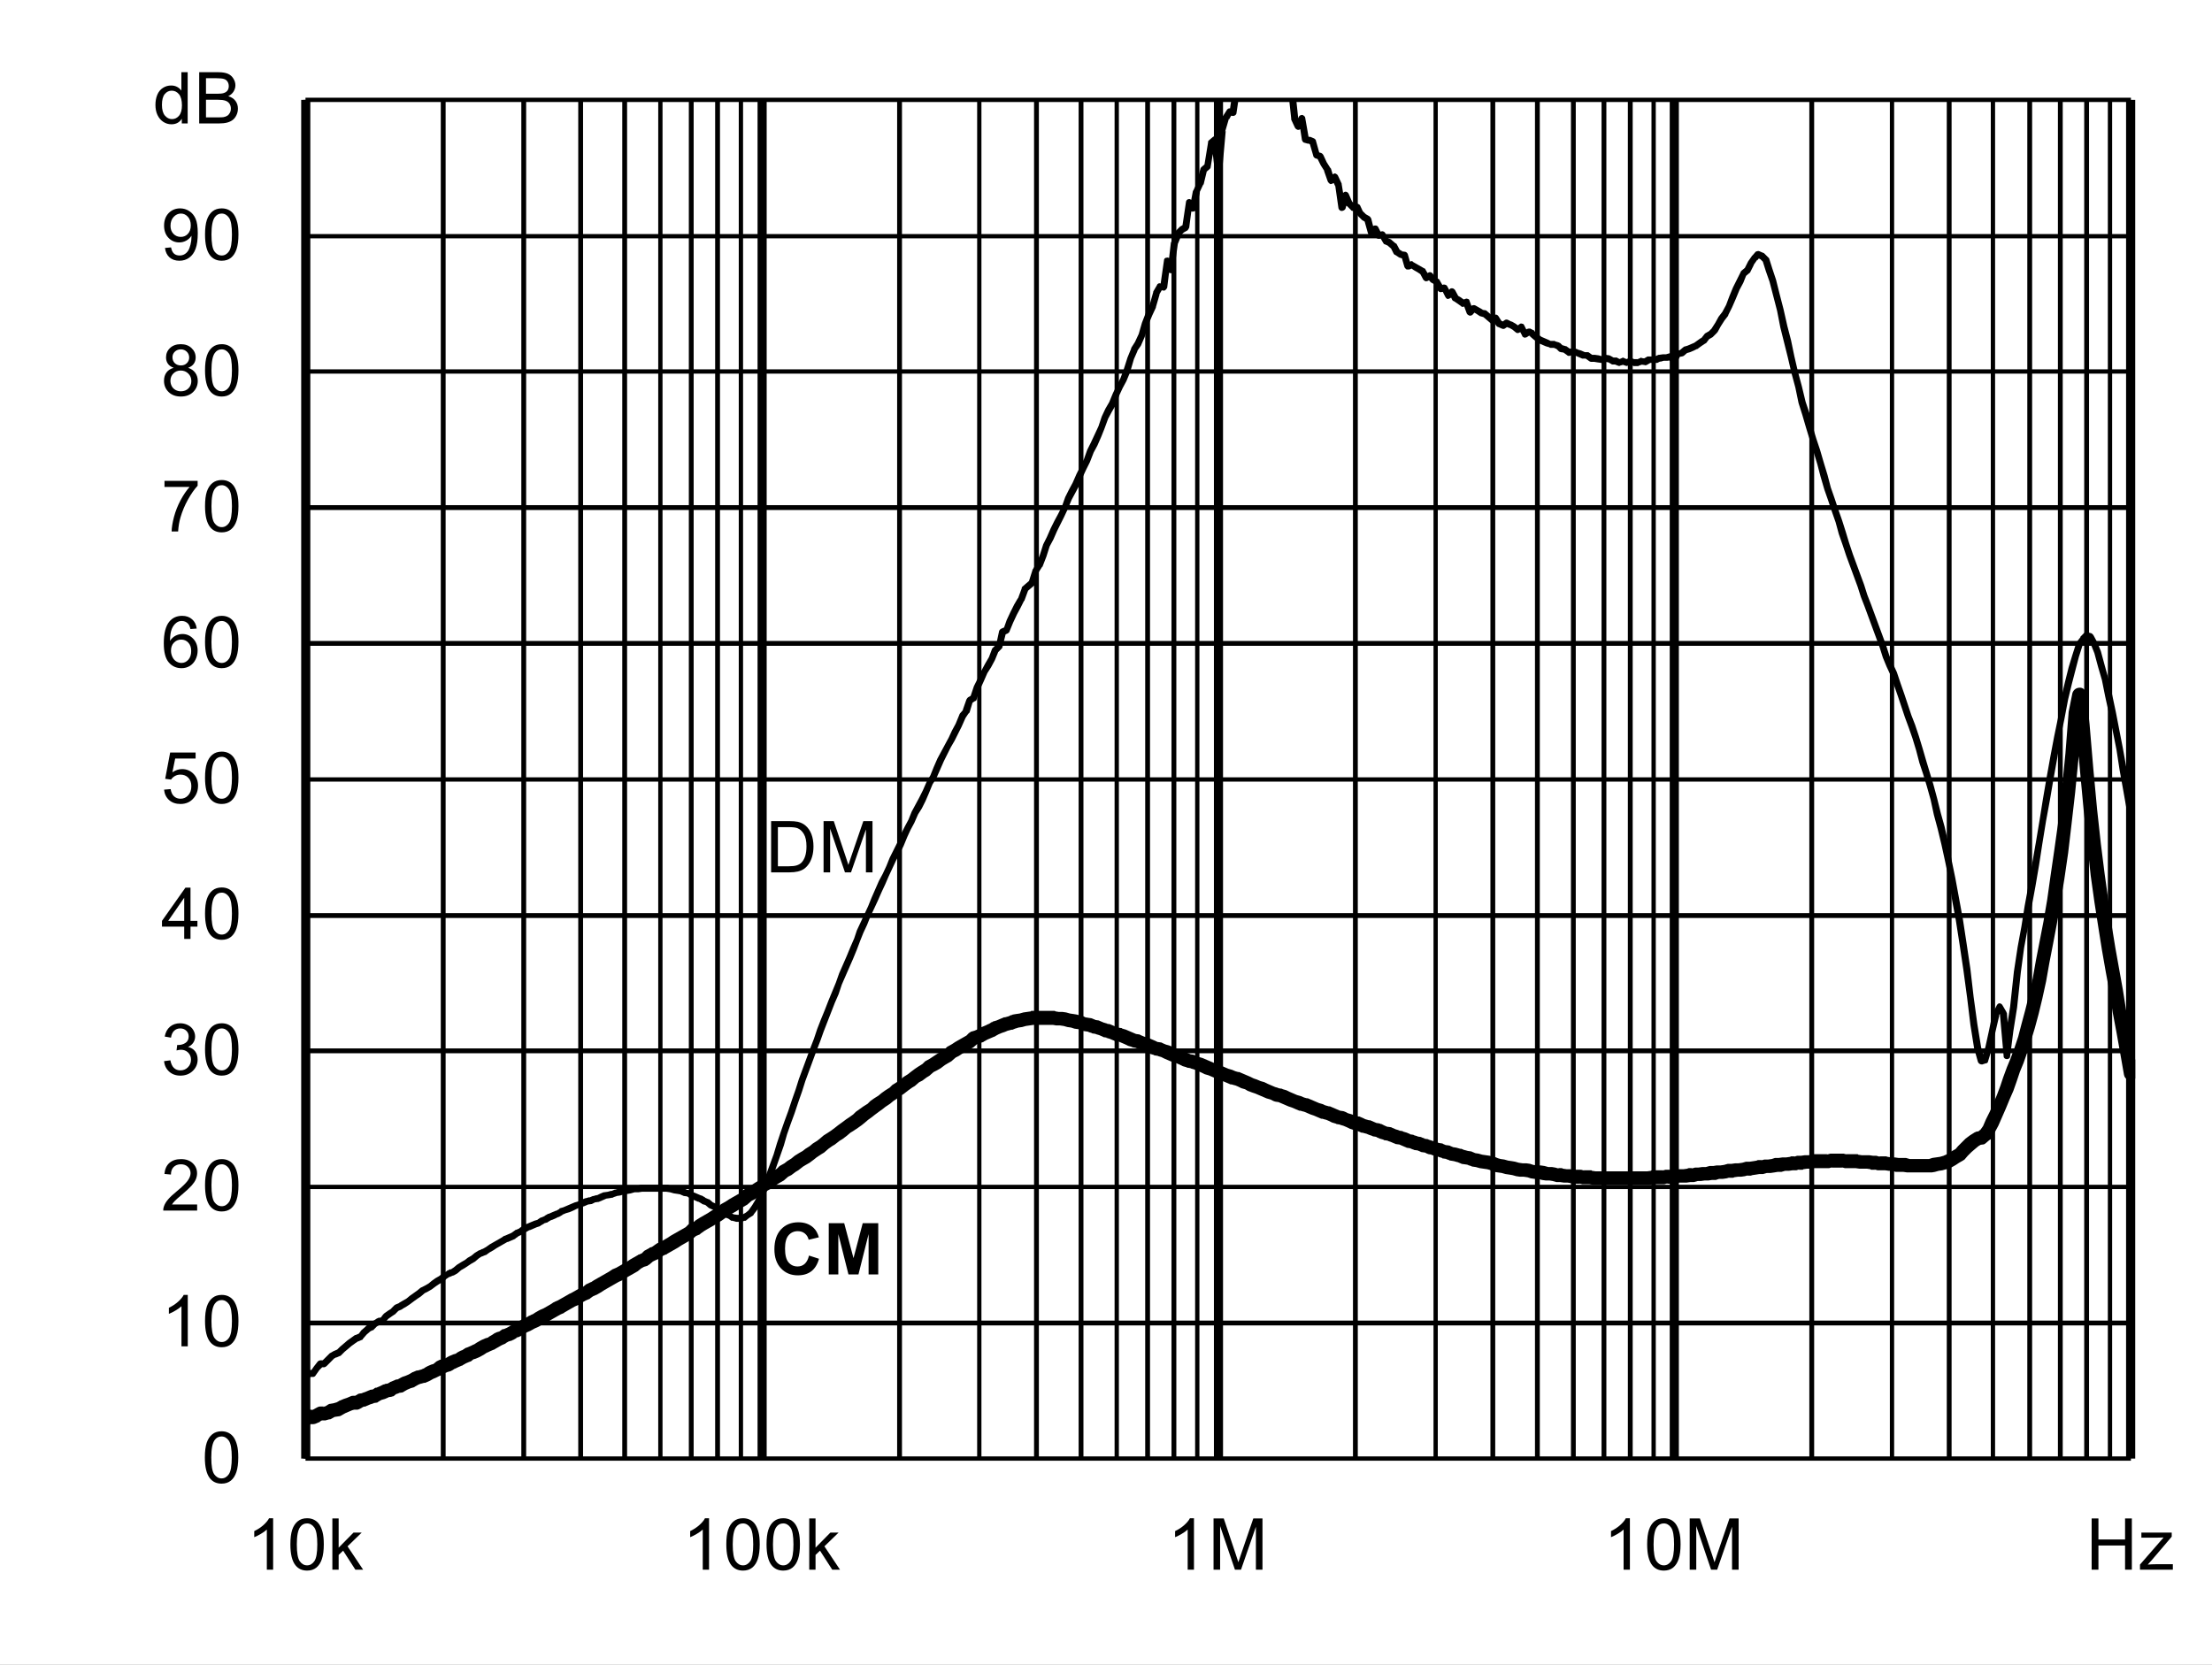 <?xml version="1.0" encoding="UTF-8" standalone="no"?>
<svg xmlns:dc="http://purl.org/dc/elements/1.1/" xmlns:cc="http://creativecommons.org/ns#" xmlns:rdf="http://www.w3.org/1999/02/22-rdf-syntax-ns#" xmlns:svg="http://www.w3.org/2000/svg" xmlns="http://www.w3.org/2000/svg" xmlns:xlink="http://www.w3.org/1999/xlink" id="svg268" version="1.1" viewBox="0 0 494.402 372.117" height="372.117pt" width="494.402pt">
  <rect x="0" y="0" width="494.402" height="372.117" fill="#808080" stroke="none"/>
  <defs id="defs73">
    <g id="g65">
      <symbol style="overflow:visible" id="glyph0-0" overflow="visible">
        <path id="path2" d="m 2,0 v -10 h 8 V 0 Z m 0.25,-0.25 h 7.5 v -9.5 h -7.5 z m 0,0" style="stroke:none"></path>
      </symbol>
      <symbol style="overflow:visible" id="glyph0-1" overflow="visible">
        <path id="path5" d="M 1.234,0 V -11.453 H 5.188 c 0.883,0 1.562,0.055 2.031,0.156 0.652,0.156 1.219,0.434 1.688,0.828 0.602,0.512 1.051,1.164 1.344,1.953 0.301,0.793 0.453,1.699 0.453,2.719 0,0.875 -0.105,1.652 -0.312,2.328 -0.199,0.668 -0.461,1.223 -0.781,1.656 -0.312,0.438 -0.66,0.789 -1.031,1.047 -0.375,0.25 -0.836,0.445 -1.375,0.578 C 6.672,-0.062 6.059,0 5.375,0 Z M 2.75,-1.359 h 2.453 c 0.746,0 1.336,-0.066 1.766,-0.203 C 7.402,-1.707 7.75,-1.906 8,-2.156 8.363,-2.52 8.645,-3.004 8.844,-3.609 9.039,-4.211 9.141,-4.945 9.141,-5.812 c 0,-1.195 -0.199,-2.117 -0.594,-2.766 C 8.16,-9.223 7.684,-9.656 7.125,-9.875 6.719,-10.027 6.059,-10.109 5.156,-10.109 H 2.75 Z m 0,0" style="stroke:none"></path>
      </symbol>
      <symbol style="overflow:visible" id="glyph0-2" overflow="visible">
        <path id="path8" d="M 1.188,0 V -11.453 H 3.469 L 6.188,-3.344 c 0.246,0.75 0.43,1.316 0.547,1.688 C 6.855,-2.07 7.062,-2.68 7.344,-3.484 l 2.734,-7.969 H 12.125 V 0 H 10.656 V -9.594 L 7.328,0 H 5.969 L 2.656,-9.75 V 0 Z m 0,0" style="stroke:none"></path>
      </symbol>
      <symbol style="overflow:visible" id="glyph0-3" overflow="visible">
        <path id="path11" d="m 0.672,-5.656 c 0,-1.352 0.133,-2.441 0.406,-3.266 0.277,-0.82 0.695,-1.457 1.25,-1.906 C 2.879,-11.273 3.57,-11.5 4.406,-11.5 c 0.613,0 1.148,0.129 1.609,0.375 0.465,0.242 0.852,0.598 1.156,1.062 0.301,0.469 0.535,1.039 0.703,1.703 0.176,0.668 0.266,1.57 0.266,2.703 0,1.344 -0.145,2.434 -0.422,3.266 C 7.445,-1.566 7.035,-0.926 6.484,-0.469 5.93,-0.02 5.238,0.203 4.406,0.203 3.301,0.203 2.43,-0.195 1.797,-1 c -0.75,-0.945 -1.125,-2.5 -1.125,-4.656 z m 1.438,0 c 0,1.887 0.219,3.145 0.656,3.766 0.445,0.617 0.992,0.922 1.641,0.922 0.645,0 1.188,-0.312 1.625,-0.938 0.434,-0.621 0.656,-1.875 0.656,-3.75 0,-1.883 -0.223,-3.133 -0.656,-3.75 -0.438,-0.621 -0.988,-0.938 -1.641,-0.938 -0.648,0 -1.164,0.277 -1.547,0.828 -0.492,0.699 -0.734,1.988 -0.734,3.859 z m 0,0" style="stroke:none"></path>
      </symbol>
      <symbol style="overflow:visible" id="glyph0-4" overflow="visible">
        <path id="path14" d="M 5.969,0 H 4.562 V -8.969 C 4.219,-8.645 3.77,-8.32 3.219,-8 2.676,-7.676 2.184,-7.43 1.75,-7.266 V -8.625 C 2.527,-8.996 3.211,-9.445 3.797,-9.969 4.387,-10.496 4.812,-11.008 5.062,-11.5 h 0.906 z m 0,0" style="stroke:none"></path>
      </symbol>
      <symbol style="overflow:visible" id="glyph0-5" overflow="visible">
        <path id="path17" d="M 8.062,-1.359 V 0 H 0.484 C 0.473,-0.34 0.531,-0.672 0.656,-0.984 0.84,-1.492 1.148,-2 1.578,-2.5 2.004,-2.996 2.617,-3.578 3.422,-4.234 4.66,-5.254 5.5,-6.062 5.938,-6.656 6.371,-7.258 6.594,-7.828 6.594,-8.359 6.594,-8.91 6.395,-9.379 6,-9.766 5.602,-10.148 5.082,-10.344 4.438,-10.344 c -0.68,0 -1.223,0.207 -1.625,0.609 -0.406,0.406 -0.609,0.973 -0.609,1.688 L 0.75,-8.188 C 0.852,-9.27 1.227,-10.094 1.875,-10.656 2.52,-11.215 3.383,-11.5 4.469,-11.5 c 1.102,0 1.973,0.309 2.609,0.922 0.645,0.605 0.969,1.355 0.969,2.25 0,0.461 -0.098,0.914 -0.281,1.359 -0.188,0.438 -0.504,0.902 -0.938,1.391 -0.438,0.492 -1.164,1.164 -2.172,2.016 -0.844,0.711 -1.387,1.195 -1.625,1.453 -0.242,0.25 -0.441,0.504 -0.594,0.75 z m 0,0" style="stroke:none"></path>
      </symbol>
      <symbol style="overflow:visible" id="glyph0-6" overflow="visible">
        <path id="path20" d="m 0.672,-3.031 1.406,-0.188 c 0.164,0.805 0.441,1.383 0.828,1.734 0.383,0.344 0.859,0.516 1.422,0.516 0.652,0 1.211,-0.227 1.672,-0.688 0.457,-0.457 0.688,-1.023 0.688,-1.703 0,-0.645 -0.215,-1.176 -0.641,-1.594 -0.418,-0.414 -0.957,-0.625 -1.609,-0.625 -0.262,0 -0.59,0.055 -0.984,0.156 l 0.156,-1.234 c 0.09,0.012 0.164,0.016 0.219,0.016 0.602,0 1.145,-0.156 1.625,-0.469 0.477,-0.309 0.719,-0.797 0.719,-1.453 0,-0.508 -0.18,-0.93 -0.531,-1.266 -0.344,-0.34 -0.793,-0.516 -1.344,-0.516 -0.555,0 -1.012,0.176 -1.375,0.516 -0.367,0.344 -0.602,0.863 -0.703,1.547 l -1.406,-0.25 c 0.176,-0.945 0.566,-1.676 1.172,-2.188 0.613,-0.52 1.375,-0.781 2.281,-0.781 0.621,0 1.195,0.137 1.719,0.406 0.527,0.262 0.93,0.629 1.203,1.094 0.277,0.461 0.422,0.949 0.422,1.469 0,0.5 -0.137,0.957 -0.406,1.359 -0.262,0.406 -0.652,0.73 -1.172,0.969 0.676,0.156 1.203,0.48 1.578,0.969 0.371,0.492 0.562,1.105 0.562,1.844 0,1 -0.367,1.852 -1.094,2.547 -0.73,0.699 -1.652,1.047 -2.766,1.047 -1,0 -1.836,-0.297 -2.5,-0.891 C 1.145,-1.289 0.762,-2.07 0.672,-3.031 Z m 0,0" style="stroke:none"></path>
      </symbol>
      <symbol style="overflow:visible" id="glyph0-7" overflow="visible">
        <path id="path23" d="M 5.172,0 V -2.75 H 0.203 V -4.031 L 5.438,-11.453 H 6.578 V -4.031 H 8.125 V -2.75 H 6.578 V 0 Z m 0,-4.031 V -9.203 L 1.594,-4.031 Z m 0,0" style="stroke:none"></path>
      </symbol>
      <symbol style="overflow:visible" id="glyph0-8" overflow="visible">
        <path id="path26" d="m 0.672,-3 1.469,-0.125 c 0.113,0.719 0.367,1.262 0.766,1.625 0.395,0.355 0.875,0.531 1.438,0.531 0.676,0 1.25,-0.254 1.719,-0.766 0.465,-0.508 0.703,-1.188 0.703,-2.031 0,-0.801 -0.227,-1.43 -0.672,-1.891 -0.449,-0.465 -1.039,-0.703 -1.766,-0.703 -0.461,0 -0.871,0.105 -1.234,0.312 C 2.727,-5.836 2.441,-5.57 2.234,-5.25 l -1.312,-0.172 1.109,-5.875 h 5.688 v 1.344 H 3.156 L 2.531,-6.875 c 0.684,-0.477 1.41,-0.719 2.172,-0.719 0.996,0 1.844,0.352 2.531,1.047 0.684,0.688 1.031,1.574 1.031,2.656 0,1.043 -0.305,1.941 -0.906,2.688 -0.742,0.938 -1.746,1.406 -3.016,1.406 -1.043,0 -1.895,-0.289 -2.547,-0.875 C 1.141,-1.262 0.762,-2.039 0.672,-3 Z m 0,0" style="stroke:none"></path>
      </symbol>
      <symbol style="overflow:visible" id="glyph0-9" overflow="visible">
        <path id="path29" d="M 7.969,-8.656 6.562,-8.547 C 6.438,-9.098 6.258,-9.5 6.031,-9.75 c -0.375,-0.395 -0.848,-0.594 -1.406,-0.594 -0.449,0 -0.84,0.129 -1.172,0.375 -0.449,0.324 -0.805,0.801 -1.062,1.422 C 2.141,-7.93 2.008,-7.051 2,-5.906 2.34,-6.426 2.758,-6.812 3.25,-7.062 c 0.488,-0.246 1,-0.375 1.531,-0.375 0.934,0 1.734,0.352 2.391,1.047 0.664,0.688 1,1.582 1,2.672 0,0.719 -0.16,1.387 -0.469,2 -0.312,0.617 -0.742,1.09 -1.281,1.422 -0.543,0.332 -1.16,0.5 -1.844,0.5 -1.168,0 -2.121,-0.43 -2.859,-1.297 -0.742,-0.863 -1.109,-2.285 -1.109,-4.266 0,-2.215 0.406,-3.828 1.219,-4.828 0.715,-0.871 1.68,-1.312 2.891,-1.312 0.895,0 1.629,0.258 2.203,0.766 0.582,0.5 0.93,1.195 1.047,2.078 z m -5.75,4.938 c 0,0.492 0.102,0.961 0.312,1.406 0.207,0.438 0.492,0.773 0.859,1 0.371,0.23 0.766,0.344 1.172,0.344 0.59,0 1.102,-0.238 1.531,-0.719 C 6.52,-2.164 6.734,-2.816 6.734,-3.641 6.734,-4.43 6.52,-5.051 6.094,-5.5 5.676,-5.957 5.145,-6.188 4.5,-6.188 c -0.637,0 -1.18,0.23 -1.625,0.688 -0.438,0.449 -0.656,1.043 -0.656,1.781 z m 0,0" style="stroke:none"></path>
      </symbol>
      <symbol style="overflow:visible" id="glyph0-10" overflow="visible">
        <path id="path32" d="M 0.766,-9.953 V -11.312 h 7.406 v 1.094 C 7.441,-9.438 6.715,-8.398 6,-7.109 5.289,-5.828 4.738,-4.508 4.344,-3.156 4.062,-2.195 3.883,-1.145 3.812,0 H 2.359 c 0.02,-0.902 0.195,-1.992 0.531,-3.266 0.34,-1.277 0.828,-2.508 1.453,-3.688 0.633,-1.184 1.312,-2.188 2.031,-3 z m 0,0" style="stroke:none"></path>
      </symbol>
      <symbol style="overflow:visible" id="glyph0-11" overflow="visible">
        <path id="path35" d="M 2.828,-6.219 C 2.242,-6.426 1.809,-6.727 1.531,-7.125 1.25,-7.52 1.109,-7.992 1.109,-8.547 1.109,-9.379 1.406,-10.078 2,-10.641 2.602,-11.211 3.406,-11.5 4.406,-11.5 c 0.996,0 1.801,0.293 2.406,0.875 0.613,0.574 0.922,1.277 0.922,2.109 0,0.531 -0.145,0.996 -0.422,1.391 -0.281,0.398 -0.707,0.699 -1.266,0.906 0.695,0.23 1.227,0.602 1.594,1.109 0.371,0.512 0.562,1.121 0.562,1.828 0,0.98 -0.352,1.809 -1.047,2.484 -0.688,0.668 -1.602,1 -2.734,1 -1.125,0 -2.039,-0.332 -2.734,-1 C 1,-1.473 0.656,-2.312 0.656,-3.312 c 0,-0.746 0.188,-1.375 0.562,-1.875 0.371,-0.496 0.91,-0.844 1.609,-1.031 z m -0.281,-2.375 c 0,0.543 0.172,0.988 0.516,1.328 0.352,0.344 0.812,0.516 1.375,0.516 0.539,0 0.984,-0.172 1.328,-0.516 0.34,-0.34 0.516,-0.758 0.516,-1.25 0,-0.52 -0.18,-0.953 -0.531,-1.297 -0.355,-0.352 -0.801,-0.531 -1.328,-0.531 -0.543,0 -0.992,0.176 -1.344,0.516 -0.355,0.344 -0.531,0.758 -0.531,1.234 z M 2.094,-3.312 c 0,0.406 0.094,0.801 0.281,1.172 0.195,0.375 0.484,0.668 0.859,0.875 0.371,0.199 0.773,0.297 1.203,0.297 0.676,0 1.234,-0.211 1.672,-0.641 0.434,-0.434 0.656,-0.988 0.656,-1.656 0,-0.676 -0.23,-1.234 -0.688,-1.672 -0.449,-0.445 -1.012,-0.672 -1.688,-0.672 -0.656,0 -1.207,0.223 -1.641,0.656 -0.438,0.438 -0.656,0.988 -0.656,1.641 z m 0,0" style="stroke:none"></path>
      </symbol>
      <symbol style="overflow:visible" id="glyph0-12" overflow="visible">
        <path id="path38" d="m 0.875,-2.656 1.359,-0.125 c 0.113,0.637 0.332,1.102 0.656,1.391 0.32,0.281 0.734,0.422 1.234,0.422 0.434,0 0.816,-0.098 1.141,-0.297 0.32,-0.195 0.586,-0.457 0.797,-0.781 0.207,-0.332 0.379,-0.781 0.516,-1.344 0.145,-0.559 0.219,-1.133 0.219,-1.719 0,-0.059 0,-0.156 0,-0.281 -0.281,0.449 -0.668,0.816 -1.156,1.094 -0.492,0.273 -1.02,0.406 -1.578,0.406 -0.949,0 -1.754,-0.344 -2.406,-1.031 C 1,-5.605 0.672,-6.516 0.672,-7.641 c 0,-1.152 0.336,-2.086 1.016,-2.797 0.684,-0.707 1.547,-1.062 2.578,-1.062 0.746,0 1.43,0.207 2.047,0.609 0.613,0.398 1.082,0.965 1.406,1.703 0.32,0.742 0.484,1.816 0.484,3.219 0,1.469 -0.164,2.637 -0.484,3.5 -0.312,0.867 -0.789,1.527 -1.422,1.984 -0.625,0.461 -1.363,0.688 -2.203,0.688 -0.898,0 -1.633,-0.25 -2.203,-0.75 C 1.328,-1.043 0.988,-1.75 0.875,-2.656 Z m 5.766,-5.047 c 0,-0.809 -0.223,-1.453 -0.656,-1.922 -0.43,-0.477 -0.945,-0.719 -1.547,-0.719 -0.625,0 -1.176,0.258 -1.641,0.766 -0.461,0.512 -0.688,1.176 -0.688,1.984 0,0.73 0.219,1.324 0.656,1.781 0.445,0.461 0.992,0.688 1.641,0.688 0.645,0 1.176,-0.227 1.594,-0.688 0.426,-0.457 0.641,-1.086 0.641,-1.891 z m 0,0" style="stroke:none"></path>
      </symbol>
      <symbol style="overflow:visible" id="glyph0-13" overflow="visible">
        <path id="path41" d="M 6.438,0 V -1.047 C 5.914,-0.223 5.145,0.188 4.125,0.188 3.457,0.188 2.848,0.004 2.297,-0.359 1.742,-0.723 1.309,-1.234 1,-1.891 c -0.305,-0.652 -0.453,-1.406 -0.453,-2.25 0,-0.832 0.133,-1.582 0.406,-2.25 0.277,-0.676 0.695,-1.191 1.25,-1.547 C 2.754,-8.301 3.375,-8.484 4.062,-8.484 c 0.496,0 0.941,0.105 1.328,0.312 0.395,0.211 0.711,0.488 0.953,0.828 v -4.109 H 7.75 V 0 Z M 2,-4.141 c 0,1.062 0.223,1.863 0.672,2.391 0.445,0.523 0.973,0.781 1.578,0.781 0.613,0 1.133,-0.25 1.562,-0.75 C 6.246,-2.227 6.469,-3 6.469,-4.031 6.469,-5.164 6.246,-6 5.812,-6.531 5.375,-7.059 4.832,-7.328 4.188,-7.328 c -0.625,0 -1.148,0.258 -1.562,0.766 C 2.207,-6.051 2,-5.242 2,-4.141 Z m 0,0" style="stroke:none"></path>
      </symbol>
      <symbol style="overflow:visible" id="glyph0-14" overflow="visible">
        <path id="path44" d="M 1.172,0 V -11.453 H 5.469 c 0.871,0 1.578,0.117 2.109,0.344 0.527,0.23 0.941,0.59 1.234,1.078 0.301,0.48 0.453,0.98 0.453,1.5 0,0.492 -0.137,0.957 -0.406,1.391 -0.262,0.43 -0.66,0.777 -1.188,1.047 0.684,0.199 1.219,0.543 1.594,1.031 0.371,0.492 0.562,1.07 0.562,1.734 0,0.543 -0.117,1.043 -0.344,1.5 -0.23,0.461 -0.512,0.816 -0.844,1.062 -0.336,0.25 -0.754,0.445 -1.25,0.578 C 6.891,-0.062 6.273,0 5.547,0 Z M 2.688,-6.641 h 2.484 c 0.664,0 1.145,-0.047 1.438,-0.141 0.383,-0.113 0.676,-0.301 0.875,-0.562 0.195,-0.27 0.297,-0.602 0.297,-1 0,-0.383 -0.098,-0.719 -0.281,-1 C 7.32,-9.633 7.059,-9.832 6.719,-9.938 6.383,-10.051 5.805,-10.109 4.984,-10.109 H 2.688 Z m 0,5.281 h 2.859 c 0.488,0 0.832,-0.016 1.031,-0.047 C 6.918,-1.465 7.207,-1.57 7.438,-1.719 7.676,-1.863 7.867,-2.078 8.016,-2.359 8.168,-2.637 8.25,-2.961 8.25,-3.328 8.25,-3.754 8.137,-4.125 7.922,-4.438 7.703,-4.746 7.398,-4.969 7.016,-5.094 6.629,-5.227 6.07,-5.297 5.344,-5.297 H 2.688 Z m 0,0" style="stroke:none"></path>
      </symbol>
      <symbol style="overflow:visible" id="glyph0-15" overflow="visible">
        <path id="path47" d="m 1.062,0 v -11.453 h 1.406 v 6.531 l 3.328,-3.375 H 7.625 L 4.453,-5.219 7.938,0 H 6.203 l -2.734,-4.25 -1,0.953 V 0 Z m 0,0" style="stroke:none"></path>
      </symbol>
      <symbol style="overflow:visible" id="glyph0-16" overflow="visible">
        <path id="path50" d="M 1.281,0 V -11.453 H 2.797 V -6.75 H 8.75 v -4.703 h 1.516 V 0 H 8.75 V -5.406 H 2.797 V 0 Z m 0,0" style="stroke:none"></path>
      </symbol>
      <symbol style="overflow:visible" id="glyph0-17" overflow="visible">
        <path id="path53" d="m 0.312,0 v -1.141 l 5.281,-6.062 C 5,-7.172 4.473,-7.156 4.016,-7.156 H 0.625 V -8.297 H 7.406 V -7.375 l -4.484,5.266 -0.875,0.969 C 2.68,-1.191 3.273,-1.219 3.828,-1.219 H 7.656 V 0 Z m 0,0" style="stroke:none"></path>
      </symbol>
      <symbol style="overflow:visible" id="glyph1-0" overflow="visible">
        <path id="path56" d="m 2,0 v -10 h 8 V 0 Z m 0.25,-0.25 h 7.5 v -9.5 h -7.5 z m 0,0" style="stroke:none"></path>
      </symbol>
      <symbol style="overflow:visible" id="glyph1-1" overflow="visible">
        <path id="path59" d="M 8.5,-4.219 10.734,-3.5 c -0.344,1.25 -0.918,2.184 -1.719,2.797 -0.793,0.605 -1.805,0.906 -3.031,0.906 -1.523,0 -2.773,-0.52 -3.75,-1.562 -0.98,-1.039 -1.469,-2.461 -1.469,-4.266 0,-1.902 0.488,-3.383 1.469,-4.438 0.988,-1.059 2.285,-1.594 3.891,-1.594 1.395,0 2.531,0.418 3.406,1.25 0.52,0.492 0.91,1.195 1.172,2.109 L 8.422,-7.75 C 8.285,-8.34 7.996,-8.812 7.562,-9.156 7.133,-9.496 6.613,-9.672 6,-9.672 c -0.844,0 -1.535,0.309 -2.062,0.922 -0.531,0.605 -0.797,1.59 -0.797,2.953 0,1.449 0.258,2.48 0.781,3.094 0.52,0.617 1.195,0.922 2.031,0.922 0.613,0 1.141,-0.191 1.578,-0.578 C 7.977,-2.754 8.301,-3.375 8.5,-4.219 Z m 0,0" style="stroke:none"></path>
      </symbol>
      <symbol style="overflow:visible" id="glyph1-2" overflow="visible">
        <path id="path62" d="M 1.141,0 V -11.453 H 4.594 l 2.078,7.812 2.062,-7.812 h 3.469 V 0 h -2.156 V -9.016 L 7.781,0 H 5.547 L 3.281,-9.016 V 0 Z m 0,0" style="stroke:none"></path>
      </symbol>
    </g>
    <clipPath id="clip1">
      <path id="path67" d="M 118.68,277.32 H 527.762 V 564 H 118.68 Z m 0,0"></path>
    </clipPath>
    <clipPath id="clip2">
      <path id="path70" d="M 118.68,408.84 H 527.762 V 574 H 118.68 Z m 0,0"></path>
    </clipPath>
  </defs>
  <g transform="translate(-50.52,-255.121)" id="surface1">
    <path id="path75" d="M 50.52,255.121 H 544.922 V 627.238 H 50.52 Z m 0,0" style="fill:#ffffff;fill-opacity:1;fill-rule:nonzero;stroke:none"></path>
    <path id="path77" d="m 118.801,277.441 h 408 v 303.719 h -408 z m 0,0" style="fill:#ffffff;fill-opacity:1;fill-rule:nonzero;stroke:none"></path>
    <path id="path79" d="m 118.801,550.32 h 408 v 1.078 h -408 z m 0,-30.359 h 408 v 0.961 h -408 z m 0,-30.48 h 408 v 1.078 h -408 z m 0,-30.242 h 408 v 1.082 h -408 z m 0,-30.359 h 408 v 0.961 h -408 z m 0,-30.48 h 408 v 1.082 h -408 z m 0,-30.359 h 408 v 1.082 h -408 z m 0,-30.359 h 408 v 0.961 h -408 z m 0,-30.238 h 408 v 0.957 h -408 z m 0,-30.48 h 408 v 0.961 h -408 z m 0,0" style="fill:#000000;fill-opacity:1;fill-rule:nonzero;stroke:none"></path>
    <path id="path81" d="m 150.121,277.441 v 303.719 h -1.082 V 277.441 Z m 18,0 v 303.719 h -1.082 V 277.441 Z m 12.719,0 v 303.719 h -1.078 V 277.441 Z m 9.84,0 v 303.719 h -1.078 V 277.441 Z m 0,0" style="fill:#000000;fill-opacity:1;fill-rule:nonzero;stroke:none"></path>
    <path id="path83" d="m 198.602,277.441 v 303.719 h -0.961 V 277.441 Z m 6.957,0 v 303.719 h -1.078 V 277.441 Z m 5.883,0 v 303.719 h -1.082 V 277.441 Z m 5.16,0 v 303.719 h -0.961 V 277.441 Z m 0,0" style="fill:#000000;fill-opacity:1;fill-rule:nonzero;stroke:none"></path>
    <path id="path85" d="m 252.121,277.441 v 303.719 h -1.082 V 277.441 Z m 17.758,0 v 303.719 h -0.957 V 277.441 Z m 12.84,0 v 303.719 h -1.078 V 277.441 Z m 9.961,0 v 303.719 h -1.078 V 277.441 Z m 0,0" style="fill:#000000;fill-opacity:1;fill-rule:nonzero;stroke:none"></path>
    <path id="path87" d="m 300.602,277.441 v 303.719 h -0.961 V 277.441 Z m 6.957,0 v 303.719 h -1.078 V 277.441 Z m 5.883,0 v 303.719 h -1.082 V 277.441 Z m 5.16,0 v 303.719 h -0.961 V 277.441 Z m 0,0" style="fill:#000000;fill-opacity:1;fill-rule:nonzero;stroke:none"></path>
    <path id="path89" d="m 354,277.441 v 303.719 h -1.078 V 277.441 Z m 17.879,0 v 303.719 h -0.957 V 277.441 Z m 12.84,0 v 303.719 h -1.078 V 277.441 Z m 9.961,0 v 303.719 h -1.078 V 277.441 Z m 0,0" style="fill:#000000;fill-opacity:1;fill-rule:nonzero;stroke:none"></path>
    <path id="path91" d="m 402.719,277.441 v 303.719 h -1.078 V 277.441 Z m 6.84,0 v 303.719 h -1.078 V 277.441 Z m 5.883,0 v 303.719 h -1.082 V 277.441 Z m 5.16,0 v 303.719 h -0.961 V 277.441 Z m 0,0" style="fill:#000000;fill-opacity:1;fill-rule:nonzero;stroke:none"></path>
    <path id="path93" d="m 456,277.441 v 303.719 h -1.078 V 277.441 Z m 17.879,0 v 303.719 h -0.957 V 277.441 Z m 12.84,0 v 303.719 h -1.078 V 277.441 Z m 9.723,0 v 303.719 h -0.961 V 277.441 Z m 0,0" style="fill:#000000;fill-opacity:1;fill-rule:nonzero;stroke:none"></path>
    <path id="path95" d="m 504.719,277.441 v 303.719 h -1.078 V 277.441 Z m 6.84,0 v 303.719 h -1.078 V 277.441 Z m 5.883,0 v 303.719 h -1.082 V 277.441 Z m 5.16,0 v 303.719 h -0.961 V 277.441 Z m 0,0" style="fill:#000000;fill-opacity:1;fill-rule:nonzero;stroke:none"></path>
    <path id="path97" d="m 119.879,277.441 v 303.719 h -2.039 V 277.441 Z m 102,0 v 303.719 h -2.039 V 277.441 Z m 102,0 v 303.719 h -2.039 V 277.441 Z m 101.883,0 v 303.719 h -2.043 V 277.441 Z m 102,0 v 303.719 h -2.043 V 277.441 Z m 0,0" style="fill:#000000;fill-opacity:1;fill-rule:nonzero;stroke:none"></path>
    <path id="path99" d="m 118.32,277.441 h 1.078 v 303.719 h -1.078 z m 0,0" style="fill:#000000;fill-opacity:1;fill-rule:nonzero;stroke:none"></path>
    <path id="path101" d="m 118.801,580.68 h 408 v 0.961 h -408 z m 0,0" style="fill:#000000;fill-opacity:1;fill-rule:nonzero;stroke:none"></path>
    <g style="clip-rule:nonzero" id="g105" clip-path="url(#clip1)">
      <path id="path103" d="m 118.32,562.559 0.719,-0.957 c 0.242,-0.121 0.359,-0.242 0.602,-0.242 h 0.84 l -0.602,0.359 0.84,-1.199 0.84,-1.078 c 0.121,-0.121 0.363,-0.242 0.602,-0.242 h 0.719 l -0.48,0.242 1.68,-1.68 c 0,0 0,0 0.121,-0.121 l 0.84,-0.48 0.84,-0.359 -0.238,0.238 0.84,-0.84 1.68,-1.438 1.68,-1.203 c 0.121,0 0.121,0 0.121,0 l 0.84,-0.359 -0.242,0.242 0.723,-0.961 0.957,-0.84 c 0,-0.121 0.121,-0.121 0.242,-0.242 l 0.84,-0.359 -0.359,0.242 0.84,-0.84 c 0.121,0 0.121,-0.121 0.238,-0.121 l 0.723,-0.48 c 0.117,0 0.238,-0.121 0.238,-0.121 l 0.84,-0.117 -0.359,0.238 0.719,-0.961 c 0.121,0 0.121,-0.117 0.121,-0.117 l 0.84,-0.602 0.961,-0.602 -0.242,0.121 0.84,-0.84 c 0.121,0 0.121,-0.121 0.242,-0.121 l 0.84,-0.359 h -0.121 l 1.68,-0.961 0.719,-0.598 0.844,-0.602 0.84,-0.598 0.719,-0.602 0.961,-0.48 0.84,-0.48 0.719,-0.598 0.84,-0.602 0.84,-0.48 0.719,-0.598 0.961,-0.48 c 0,-0.121 0,-0.121 0.121,-0.121 l 0.719,-0.359 v 0.121 l 0.723,-0.48 0.719,-0.602 0.961,-0.602 0.84,-0.477 0.598,-0.48 0.84,-0.48 0.723,-0.602 0.957,-0.598 c 0,0 0,0 0.121,0 l 0.719,-0.363 -0.117,0.121 0.84,-0.48 0.84,-0.598 2.52,-1.441 0.719,-0.48 c 0.121,0 0.121,0 0.121,0 L 165,530.641 l -0.238,0.121 0.84,-0.602 c 0.117,-0.121 0.117,-0.121 0.238,-0.121 l 0.84,-0.359 h -0.121 l 0.723,-0.48 0.84,-0.48 c 0.117,0 0.117,0 0.117,0 l 0.84,-0.359 0.844,-0.359 0.84,-0.238 h -0.121 l 0.719,-0.48 c 0.121,0 0.121,0 0.121,0 l 0.84,-0.359 h -0.121 l 0.84,-0.48 c 0,0 0.121,0 0.121,0 L 174,526.078 l 0.84,-0.359 -0.121,0.121 0.84,-0.48 c 0,0 0,-0.121 0,-0.121 L 176.398,525 l 1.68,-0.719 0.844,-0.359 0.84,-0.242 0.719,-0.359 0.84,-0.359 c 0,0 0.121,0 0.121,0 l 0.84,-0.242 -0.121,0.121 L 183,522.48 c 0,0 0,0 0.121,0 l 0.84,-0.242 -0.121,0.121 0.719,-0.359 0.84,-0.359 c 0.121,0 0.121,0 0.121,0 l 0.84,-0.121 0.84,-0.238 -0.121,0.117 0.844,-0.359 c 0,0 0,0 0.117,0 l 0.84,-0.238 0.723,-0.121 0.84,-0.238 1.68,-0.242 c 0,0 0.117,0 0.117,0 h 0.84 -0.117 l 0.719,-0.238 c 0.121,0 0.121,0 0.242,0 h 5.637 c 0.121,0 0.121,0 0.242,0 l 0.719,0.238 1.68,0.242 0.84,0.238 c 0,0 0.121,0 0.121,0 L 204,521.039 h -0.121 l 0.723,0.121 c 0.117,0 0.238,0 0.359,0.121 l 0.719,0.48 -0.121,-0.121 1.68,0.719 c 0,0 0.121,0 0.121,0 l 0.84,0.48 h -0.121 l 0.844,0.359 c 0,0 0.117,0 0.117,0 l 0.84,0.723 -0.238,-0.121 0.84,0.359 c 0.121,0 0.121,0 0.238,0.121 l 0.84,0.598 0.723,0.48 0.84,0.48 -0.121,-0.121 0.84,0.359 c 0,0 0,0 0,0.121 l 0.84,0.48 -0.238,-0.121 0.84,0.121 H 215.16 216 215.762 l 0.84,-0.121 -0.242,0.121 0.84,-0.48 0.723,-0.598 -0.121,0.117 0.84,-1.199 0.719,-1.199 0.84,-1.801 0.723,-1.801 0.84,-2.039 0.84,-2.281 0.84,-2.277 0.719,-2.402 0.84,-2.52 0.84,-2.398 0.84,-2.281 0.84,-2.52 0.84,-2.398 0.719,-2.281 0.844,-2.281 0.84,-2.277 0.84,-2.281 0.84,-2.16 0.719,-2.16 L 234,483 l 0.84,-2.039 0.84,-2.16 0.84,-2.039 0.84,-2.043 0.719,-2.039 0.844,-1.918 0.84,-1.922 0.84,-2.039 0.84,-1.922 0.598,-1.801 0.84,-1.797 1.68,-3.602 0.723,-1.801 0.84,-1.918 0.84,-1.922 0.84,-1.559 0.84,-1.801 0.719,-1.801 1.68,-3.359 0.84,-1.918 0.84,-1.68 0.84,-1.562 0.723,-1.801 1.68,-3.117 0.84,-1.68 0.84,-1.922 0.84,-1.441 0.719,-1.797 0.84,-1.922 0.84,-1.559 0.84,-1.562 0.84,-1.559 0.723,-1.559 0.84,-1.562 0.84,-2.039 c 0,0 0,-0.121 0.117,-0.238 l 0.844,-0.961 -0.242,0.238 0.84,-2.398 c 0.121,-0.242 0.242,-0.359 0.359,-0.48 l 0.84,-0.48 -0.359,0.48 0.84,-2.52 0.84,-1.68 0.84,-1.801 0.84,-1.559 0.84,-1.441 0.723,-1.922 c 0,0 0.117,-0.117 0.238,-0.238 l 0.719,-0.719 -0.117,0.359 0.719,-3.359 c 0.121,-0.242 0.238,-0.359 0.48,-0.48 l 0.84,-0.359 -0.359,0.48 0.719,-2.043 0.84,-1.797 0.84,-1.684 0.84,-1.438 v 0.121 l 0.84,-2.281 c 0,-0.121 0,-0.242 0.121,-0.359 l 0.84,-0.723 0.84,-0.719 -0.238,0.359 0.84,-2.641 c 0,-0.117 0,-0.117 0.117,-0.238 l 0.723,-1.199 v 0.117 l 0.84,-2.16 0.719,-2.277 0.84,-1.68 0.84,-1.922 0.84,-1.68 0.84,-1.559 0.84,-1.68 0.723,-2.043 0.84,-1.68 0.84,-1.559 0.84,-1.922 1.68,-3.359 0.719,-2.039 0.84,-1.68 1.68,-3.602 0.723,-2.16 0.84,-1.797 0.84,-1.441 0.84,-2.039 1.68,-3.359 0.719,-1.922 0.84,-2.641 L 303.359,333 c 0,-0.121 0,-0.121 0,-0.121 l 0.84,-1.32 0.84,-1.797 0.723,-2.523 0.84,-2.16 0.84,-1.797 v 0.117 l 0.84,-3 c 0,0 0,-0.117 0,-0.117 l 0.84,-1.441 c 0.117,-0.359 0.48,-0.48 0.84,-0.359 l 0.84,0.121 -0.961,0.598 0.84,-5.879 c 0,-0.359 0.242,-0.602 0.602,-0.602 0.359,-0.117 0.719,0.121 0.84,0.48 l 0.84,1.922 -1.441,0.238 0.719,-6.121 c 0.121,0 0.121,-0.117 0.121,-0.117 l 0.84,-2.16 c 0,-0.121 0,-0.121 0.121,-0.242 l 0.84,-0.84 c 0,0 0.121,-0.117 0.121,-0.117 l 0.84,-0.48 -0.359,0.598 0.84,-5.641 c 0,-0.238 0.238,-0.598 0.598,-0.598 0.242,-0.121 0.602,0.121 0.723,0.359 l 0.84,1.32 -1.32,0.238 0.719,-3.84 c 0.121,0 0.121,0 0.121,-0.117 l 0.84,-1.801 -0.121,0.121 0.84,-3.121 c 0,-0.121 0.121,-0.242 0.238,-0.359 l 0.844,-0.723 -0.242,0.48 0.84,-5.16 c 0,-0.117 0,-0.359 0.121,-0.48 l 0.84,-0.719 c 0.238,-0.238 0.598,-0.359 0.84,-0.238 0.238,0.117 0.48,0.359 0.48,0.598 l 0.84,7.441 h -1.562 l 0.844,-9.359 c 0,0 0,-0.121 0,-0.121 l 0.84,-3 c 0,0 0,-0.121 0.117,-0.121 l 0.84,-1.32 c 0.121,-0.238 0.48,-0.48 0.723,-0.359 l 0.84,0.121 -0.961,0.719 0.84,-5.641 c 0,0 0.121,-0.117 0.121,-0.238 l 0.84,-1.559 c 0,-0.121 0,-0.121 0.117,-0.242 l 0.84,-0.84 -0.238,0.359 0.84,-3.117 v 0.117 l 0.602,-7.199 c 0,-0.359 0.359,-0.602 0.84,-0.602 0.359,0 0.719,0.242 0.719,0.723 l 0.84,10.918 -1.559,-0.117 0.84,-6.121 0.84,-28.441 c 0,-0.48 0.238,-0.719 0.719,-0.719 0.359,0 0.719,0.238 0.719,0.719 l 0.84,27.48 -1.438,-0.359 0.84,-1.441 c 0.121,-0.238 0.48,-0.48 0.84,-0.359 0.359,0 0.602,0.359 0.602,0.719 l 0.84,9.121 -1.562,-0.121 0.84,-3.598 c 0.121,-0.359 0.359,-0.602 0.723,-0.602 0.359,0 0.719,0.242 0.719,0.602 l 0.84,3.598 -0.121,-0.238 0.84,1.32 0.84,1.918 h -1.438 l 0.84,-2.758 c 0.117,-0.359 0.48,-0.602 0.84,-0.48 0.359,0 0.598,0.238 0.719,0.602 l 0.84,7.918 -0.121,-0.238 0.84,1.797 h -1.438 l 0.84,-1.797 c 0.121,-0.359 0.48,-0.48 0.84,-0.48 0.238,0.121 0.598,0.359 0.598,0.598 l 0.84,4.801 -0.598,-0.598 0.84,0.117 c 0,0 0,0 0.121,0 l 0.84,0.359 c 0.117,0.121 0.359,0.242 0.359,0.48 l 0.84,3 -0.48,-0.48 0.84,0.242 c 0.238,0.121 0.359,0.238 0.48,0.48 l 0.719,1.559 0.84,1.32 c 0,0 0,0 0.121,0.121 l 0.719,2.398 -1.199,-0.238 0.84,-0.84 c 0.121,-0.121 0.359,-0.242 0.602,-0.242 0.238,0.121 0.48,0.242 0.598,0.48 l 0.84,1.801 c 0,0 0,0.121 0,0.121 l 0.84,5.16 -1.438,-0.121 0.719,-2.762 c 0.121,-0.359 0.48,-0.598 0.719,-0.598 0.363,0 0.602,0.238 0.723,0.48 l 0.84,1.918 -0.121,-0.238 0.84,0.84 -0.719,-0.242 0.84,-0.117 c 0.238,0 0.598,0.117 0.84,0.359 l 0.719,1.559 -0.121,-0.238 0.844,0.84 -0.121,-0.121 0.84,0.48 c 0.121,0.121 0.238,0.238 0.359,0.48 l 0.719,2.879 -1.199,-0.238 0.84,-0.84 c 0.121,-0.242 0.359,-0.242 0.602,-0.242 0.238,0 0.48,0.121 0.598,0.359 l 0.723,1.441 -0.723,-0.359 0.723,-0.121 c 0.359,-0.121 0.719,0.121 0.84,0.359 l 0.84,1.441 -0.359,-0.359 0.84,0.359 c 0,0 0.117,0.121 0.117,0.121 l 0.84,0.719 c 0.121,0 0.121,0.121 0.242,0.121 l 0.84,1.559 -0.359,-0.359 0.84,0.48 h -0.242 l 0.84,0.117 c 0.242,0 0.48,0.242 0.602,0.48 l 0.719,2.52 -0.957,-0.477 0.84,-0.363 c 0.238,-0.117 0.477,-0.117 0.598,0.121 l 2.52,1.441 c 0.121,0 0.242,0.117 0.242,0.238 l 0.84,1.441 -1.082,-0.242 0.84,-0.48 c 0.359,-0.238 0.723,-0.117 0.961,0.121 l 0.84,1.082 -0.238,-0.242 0.84,0.48 c 0.117,0.121 0.238,0.242 0.238,0.359 l 0.84,1.441 -0.84,-0.359 0.84,-0.242 c 0.359,0 0.723,0.121 0.84,0.48 l 0.84,1.562 -1.199,-0.121 0.84,-0.84 c 0.121,-0.242 0.359,-0.242 0.602,-0.242 0.238,0 0.48,0.242 0.598,0.363 l 0.84,1.559 -0.359,-0.359 0.84,0.48 L 378,322.32 377.16,322.199 378,321.961 c 0.238,-0.121 0.359,-0.121 0.602,0 0.238,0 0.359,0.238 0.359,0.359 l 0.84,2.281 -1.199,-0.242 0.719,-0.84 c 0.359,-0.238 0.719,-0.238 0.961,-0.121 l 1.68,0.961 h -0.242 l 0.84,0.121 c 0.121,0 0.242,0.121 0.242,0.121 l 0.84,0.719 0.961,0.84 -0.961,-0.121 0.84,-0.48 c 0.359,-0.238 0.719,-0.117 0.961,0.242 l 0.84,1.32 -0.359,-0.359 0.84,0.359 -0.723,0.117 0.84,-0.598 c 0.242,-0.121 0.48,-0.121 0.723,0 L 388.32,327 c 0.121,0 0.121,0 0.121,0 l 0.84,0.48 0.957,0.719 h -0.957 l 0.84,-0.598 c 0.117,-0.121 0.359,-0.242 0.598,-0.121 0.242,0 0.359,0.121 0.48,0.359 l 0.84,1.68 -1.078,-0.359 0.84,-0.48 c 0.238,-0.121 0.48,-0.121 0.719,-0.121 l 0.719,0.363 c 0.121,0 0.242,0.117 0.242,0.238 l 0.84,0.719 0.84,0.602 -0.238,-0.121 1.68,0.719 0.719,0.363 -0.242,-0.121 h 0.844 c 0.117,0 0.117,0 0.238,0.121 L 399,331.68 c 0.121,0.121 0.121,0.121 0.238,0.121 l 0.723,0.719 -0.242,-0.238 0.84,0.238 c 0.121,0 0.121,0 0.242,0.121 l 0.84,0.598 -0.602,-0.117 L 401.879,333 c 0,0 0.121,0 0.242,0 l 0.84,0.121 c 0,0 0.117,0 0.117,0.117 l 0.844,0.242 0.84,0.359 h -0.363 0.84 c 0.242,0 0.363,0 0.48,0.121 l 0.84,0.598 -0.48,-0.117 h 0.844 c 0,0 0.117,0 0.117,0 l 0.84,0.117 0.84,0.242 h -0.48 l 0.84,-0.359 c 0.121,0 0.242,0 0.363,0 l 0.84,0.117 c 0.117,0.121 0.238,0.121 0.238,0.121 l 0.84,0.48 L 411,335.039 h 0.84 c 0.121,0 0.238,0.121 0.238,0.121 l 0.723,0.359 h -0.602 l 0.84,-0.359 c 0.121,-0.121 0.359,-0.121 0.48,0 l 0.84,0.359 h -0.598 l 0.84,-0.359 c 0.238,-0.121 0.359,-0.121 0.598,0 l 0.84,0.359 -0.359,-0.121 h 0.84 l -0.238,0.121 0.84,-0.359 c 0.117,-0.121 0.238,-0.121 0.359,0 l 0.84,0.121 -0.602,0.117 0.84,-0.477 c 0.121,-0.121 0.242,-0.121 0.48,-0.121 h 1.562 -0.242 l 0.84,-0.359 c 0,0 0,0 0.121,0 l 0.84,-0.121 c 0,0 0,0 0.121,0 h 0.84 -0.242 l 0.84,-0.242 c 0.242,0 0.48,0 0.602,0.242 l 0.84,0.602 -1.082,0.238 0.844,-1.32 c 0.117,-0.238 0.238,-0.359 0.477,-0.359 l 0.84,-0.121 -0.359,0.121 0.84,-0.719 c 0,0 0.121,0 0.121,-0.121 l 0.84,-0.242 1.68,-0.719 -0.238,0.121 0.84,-0.602 0.84,-0.598 -0.121,0.238 0.84,-1.078 c 0,0 0.121,-0.121 0.121,-0.121 l 0.84,-0.48 -0.121,0.121 0.84,-0.84 -0.121,0.117 0.844,-1.32 0.719,-1.316 0.84,-1.082 0.84,-1.559 0.719,-1.922 0.84,-2.039 1.68,-3.359 c 0,-0.121 0.121,-0.242 0.242,-0.359 L 440.52,315 l -0.121,0.238 0.84,-1.68 0.84,-1.199 c 0,0 0,-0.121 0.121,-0.121 l 0.723,-0.84 c 0.238,-0.117 0.598,-0.238 0.84,-0.117 l 0.84,0.359 c 0.117,0 0.238,0.121 0.238,0.121 l 0.84,0.84 c 0.121,0.117 0.121,0.117 0.242,0.238 l 0.719,2.281 0.84,2.52 0.84,3.359 0.84,3.238 0.84,3.723 0.84,3.238 0.719,3.48 0.84,3.602 0.84,3.117 0.84,3.48 0.844,2.52 0.719,3 0.84,2.762 0.84,2.52 0.84,2.879 0.84,2.762 0.719,2.758 0.84,2.402 0.84,2.52 0.84,2.398 0.84,2.641 0.723,2.402 0.84,2.52 0.84,2.277 1.68,4.562 0.719,2.277 0.84,2.16 1.68,4.562 0.84,2.277 0.84,2.281 0.723,2.281 0.84,1.918 0.84,1.801 0.84,2.52 0.84,2.402 0.719,2.16 0.84,2.52 0.84,2.16 0.84,2.52 0.84,2.758 0.84,2.883 0.723,2.398 0.84,2.762 0.84,3.117 0.84,3.363 0.84,3 0.84,3.719 0.719,3.719 0.84,4.082 1.68,9.117 0.84,5.52 0.844,5.641 0.719,6.242 0.84,6.117 0.84,5.16 0.84,2.883 -0.961,-0.602 0.84,-0.121 -0.598,0.48 0.84,-2.758 0.84,-3.84 0.719,-3.602 c 0.121,-0.121 0.121,-0.121 0.121,-0.121 l 0.84,-1.68 c 0.121,-0.238 0.359,-0.48 0.598,-0.48 0.363,0 0.602,0.242 0.723,0.48 l 0.84,1.441 c 0,0.121 0.117,0.238 0.117,0.238 l 0.723,9.48 h -1.441 l 0.602,-5.52 0.84,-5.398 0.84,-7.801 0.84,-5.52 0.84,-4.562 0.719,-4.559 0.84,-4.559 0.84,-4.922 0.84,-4.801 0.84,-5.039 0.723,-4.559 0.84,-4.922 0.84,-4.68 0.84,-4.438 0.84,-4.082 0.719,-4.441 0.84,-3.598 0.84,-3.359 0.84,-2.762 0.84,-2.641 c 0,-0.117 0,-0.117 0.121,-0.238 l 0.84,-1.082 c 0,-0.117 0,-0.117 0,-0.117 l 0.84,-0.84 c 0.242,-0.242 0.602,-0.242 0.84,-0.121 l 0.84,0.238 c 0.121,0.121 0.242,0.242 0.359,0.359 l 0.84,1.562 0.84,2.039 0.844,3.121 0.84,3 0.84,3.598 0.84,3.961 0.719,3.719 0.84,4.32 0.84,4.68 0.84,4.562 0.84,4.918 c 0.121,0.48 -0.238,0.84 -0.598,0.961 -0.48,0 -0.844,-0.238 -0.961,-0.719 L 525.121,432 l -0.84,-4.68 -0.723,-4.68 -0.84,-4.199 -1.68,-7.68 -0.719,-3.602 -0.84,-2.879 -0.84,-3.121 -0.719,-1.801 -0.844,-1.438 0.363,0.238 -0.84,-0.238 0.84,-0.242 -0.84,0.84 0.117,-0.121 -0.84,1.203 L 516,399.359 515.16,402 l -0.719,2.762 -0.84,3.238 -0.84,3.48 -0.84,4.441 -0.844,4.078 -0.719,4.441 -0.84,4.68 -0.84,4.918 -0.84,4.562 -0.84,5.16 -0.719,4.68 -0.84,4.918 -0.84,4.562 -1.68,9.117 -0.723,5.402 -0.84,7.918 -0.84,5.281 -0.719,5.641 c 0,0.359 -0.359,0.598 -0.723,0.598 -0.359,0 -0.719,-0.238 -0.719,-0.598 l -0.84,-9.48 0.121,0.238 -0.84,-1.438 h 1.32 l -0.84,1.559 0.117,-0.121 -0.84,3.602 -0.84,3.961 -0.84,2.758 c 0,0.242 -0.238,0.48 -0.598,0.48 l -0.723,0.238 c -0.48,0 -0.84,-0.238 -0.957,-0.598 l -0.84,-3 -0.84,-5.281 -0.723,-6 -0.84,-6.238 -0.84,-5.641 -0.84,-5.398 -0.84,-4.562 -0.719,-4.559 -0.84,-4.082 -0.84,-3.84 -0.84,-3.48 -0.84,-3.117 -0.723,-3.359 -0.84,-3 -0.84,-2.762 -0.84,-2.52 -0.719,-2.762 -0.84,-2.758 -0.84,-2.402 -0.84,-2.277 -0.84,-2.52 -0.723,-2.16 -0.84,-2.402 -0.84,-2.398 -0.84,-1.801 -0.84,-2.039 -0.719,-2.281 -0.84,-2.281 -0.84,-2.277 -1.68,-4.562 -0.84,-2.16 -0.723,-2.277 -1.68,-4.562 -0.84,-2.277 -0.84,-2.52 -0.84,-2.402 -0.719,-2.641 -0.84,-2.398 -0.84,-2.52 -0.84,-2.402 -0.84,-2.879 -0.723,-2.758 -0.84,-2.762 -0.84,-2.641 -0.84,-2.758 -0.84,-2.883 -0.84,-2.641 -0.719,-3.477 -0.84,-3.121 -0.84,-3.602 -1.68,-6.719 -0.723,-3.719 -0.84,-3.242 -0.84,-3.238 -0.84,-2.402 -0.719,-2.277 0.121,0.238 -0.84,-0.84 0.238,0.238 -0.719,-0.359 0.719,-0.238 -0.719,0.84 v -0.121 l -0.84,1.199 0.117,-0.117 -0.84,1.68 c 0,0.117 -0.117,0.117 -0.238,0.238 l -0.719,0.602 0.117,-0.242 -0.719,1.801 -0.84,1.562 -0.84,2.039 -0.84,1.918 -0.84,1.68 c 0,0 0,0.121 0,0.121 l -0.84,1.082 -0.84,1.316 -0.723,1.32 c -0.117,0 -0.117,0.121 -0.117,0.121 l -0.84,0.84 c 0,0 -0.121,0.121 -0.121,0.121 l -0.84,0.48 0.121,-0.121 -0.723,0.961 c -0.117,0 -0.117,0.121 -0.238,0.121 l -0.719,0.477 L 430.078,333 c 0,0.121 -0.117,0.121 -0.238,0.121 l -0.719,0.359 -0.84,0.359 -0.84,0.238 0.238,-0.117 -0.84,0.719 c -0.121,0 -0.238,0.121 -0.359,0.121 l -0.84,0.121 0.48,-0.242 -0.723,1.199 c -0.117,0.242 -0.359,0.359 -0.598,0.359 -0.121,0.121 -0.359,0 -0.602,-0.117 l -0.84,-0.602 0.719,0.121 -0.84,0.121 c -0.117,0 -0.117,0 -0.117,0 h -0.84 0.117 L 421.559,336 l 0.121,-0.121 -0.719,0.359 c -0.121,0 -0.242,0 -0.359,0 h -1.562 0.359 l -0.84,0.48 c -0.117,0 -0.359,0.121 -0.48,0 l -0.84,-0.117 h 0.363 l -0.723,0.238 c -0.117,0.121 -0.238,0.121 -0.359,0.121 h -0.84 c 0,0 -0.121,0 -0.238,-0.121 l -0.84,-0.238 h 0.598 l -0.84,0.238 c -0.121,0.121 -0.359,0.121 -0.598,0 l -0.723,-0.238 h 0.48 l -0.84,0.238 c -0.121,0.121 -0.359,0.121 -0.602,0 l -0.598,-0.238 H 411.84 411 c -0.121,0 -0.238,0 -0.359,-0.121 L 409.801,336 l 0.238,0.121 -0.84,-0.121 0.48,-0.121 -0.84,0.359 c -0.121,0 -0.359,0.121 -0.48,0 L 407.52,336.121 406.801,336 h 0.121 -0.844 c -0.117,0 -0.359,-0.121 -0.477,-0.238 l -0.84,-0.602 0.477,0.121 h -0.84 c 0,0 -0.117,0 -0.238,0 l -0.84,-0.359 -0.84,-0.363 0.121,0.121 -0.723,-0.238 h 0.242 l -0.84,0.238 c -0.242,0 -0.359,0 -0.602,-0.238 l -0.84,-0.602 0.359,0.121 -0.84,-0.121 c -0.121,0 -0.238,-0.121 -0.359,-0.121 L 398.281,333 l 0.117,0.121 -0.84,-0.359 0.363,0.117 h -0.844 c -0.117,0 -0.238,0 -0.238,-0.117 L 396,332.52 l -1.68,-0.719 c 0,0 -0.121,0 -0.121,-0.121 l -0.961,-0.719 -0.84,-0.723 0.363,0.121 L 391.922,330 h 0.598 l -0.719,0.48 c -0.242,0.121 -0.48,0.121 -0.602,0.121 -0.238,-0.121 -0.48,-0.242 -0.48,-0.48 l -0.84,-1.562 1.199,0.242 -0.84,0.598 c -0.359,0.242 -0.719,0.242 -0.957,0 l -0.723,-0.598 -0.84,-0.48 0.121,0.121 -0.84,-0.363 0.719,-0.117 -0.84,0.598 c -0.238,0.121 -0.48,0.121 -0.719,0 l -0.84,-0.359 c -0.121,0 -0.242,-0.121 -0.359,-0.238 l -0.84,-1.32 1.078,0.238 -0.84,0.48 c -0.238,0.242 -0.598,0.121 -0.84,-0.121 l -1.68,-1.438 0.359,0.238 -0.84,-0.238 c 0,0 -0.121,0 -0.238,-0.121 l -0.723,-0.48 -0.84,-0.48 0.84,-0.117 -0.719,0.84 c -0.238,0.238 -0.48,0.238 -0.719,0.238 -0.242,-0.121 -0.48,-0.238 -0.602,-0.48 l -0.84,-2.277 1.082,0.359 -0.84,0.359 c -0.242,0.121 -0.602,0.121 -0.723,-0.121 l -0.84,-0.598 -0.719,-0.48 c -0.121,0 -0.242,-0.121 -0.359,-0.242 l -0.723,-1.559 1.203,0.238 -0.84,0.84 c -0.242,0.121 -0.48,0.242 -0.723,0.242 -0.238,-0.121 -0.359,-0.242 -0.48,-0.48 l -0.84,-1.68 0.84,0.48 -0.84,0.117 c -0.359,0.121 -0.719,-0.117 -0.84,-0.359 l -0.84,-1.438 0.359,0.238 -0.84,-0.48 c -0.117,0 -0.117,-0.121 -0.238,-0.121 l -0.84,-0.957 1.078,0.117 -0.84,0.48 C 369.48,318 369.238,318 369.121,318 c -0.242,-0.121 -0.359,-0.238 -0.48,-0.359 l -0.84,-1.562 0.238,0.363 -0.719,-0.48 -0.84,-0.48 -0.84,-0.602 0.719,0.121 -0.84,0.359 c -0.238,0 -0.48,0 -0.598,0 -0.242,-0.121 -0.363,-0.359 -0.48,-0.48 l -0.723,-2.52 0.48,0.602 -0.84,-0.242 c 0,0 -0.121,0 -0.238,-0.117 l -0.723,-0.48 c -0.117,0 -0.238,-0.121 -0.359,-0.242 l -0.719,-1.438 0.121,0.238 -0.84,-0.719 0.238,0.117 L 360,309.719 c -0.121,0 -0.238,-0.117 -0.359,-0.359 l -0.84,-1.438 0.84,0.359 -0.84,0.238 c -0.359,0 -0.602,-0.121 -0.84,-0.359 l -0.84,-1.559 1.32,0.238 -0.84,0.84 c -0.242,0.121 -0.48,0.242 -0.723,0.121 -0.359,0 -0.48,-0.242 -0.598,-0.48 l -0.84,-3 0.359,0.48 -0.84,-0.48 c 0,0 -0.121,-0.121 -0.121,-0.121 L 354,303.359 c 0,0 0,-0.121 -0.121,-0.121 l -0.84,-1.559 0.84,0.48 -0.84,0.121 c -0.238,0 -0.48,0 -0.598,-0.242 l -0.84,-0.84 c -0.121,0 -0.121,-0.121 -0.242,-0.238 l -0.719,-1.922 1.438,-0.117 -0.84,2.879 c -0.117,0.238 -0.477,0.48 -0.84,0.48 -0.359,0 -0.598,-0.242 -0.719,-0.602 l -0.719,-5.039 v 0.121 l -0.84,-1.801 1.32,0.238 -0.84,0.84 c -0.242,0.121 -0.48,0.242 -0.723,0.242 -0.238,-0.121 -0.48,-0.359 -0.598,-0.602 l -0.84,-2.398 0.117,0.117 -0.84,-1.32 -0.84,-1.68 0.48,0.363 -0.84,-0.242 c -0.238,-0.121 -0.48,-0.359 -0.48,-0.598 l -0.84,-2.883 0.48,0.48 -0.84,-0.359 0.121,0.121 -0.84,-0.242 c -0.242,0 -0.48,-0.238 -0.602,-0.598 l -0.719,-4.68 1.438,0.117 -0.84,1.801 c -0.117,0.242 -0.359,0.48 -0.719,0.48 -0.238,0 -0.602,-0.238 -0.719,-0.48 l -0.84,-1.801 c 0,0 0,-0.117 0,-0.238 l -0.84,-7.801 1.559,0.121 L 339,276.719 c -0.121,0.359 -0.359,0.48 -0.719,0.602 -0.359,0 -0.602,-0.242 -0.723,-0.48 L 336.719,275.16 336,273.84 c -0.121,-0.121 -0.121,-0.121 -0.121,-0.238 L 335.039,270 h 1.441 l -0.719,3.602 c -0.121,0.359 -0.48,0.598 -0.84,0.598 -0.363,0 -0.723,-0.359 -0.723,-0.719 l -0.84,-9.121 1.441,0.242 -0.84,1.438 c -0.121,0.359 -0.48,0.48 -0.84,0.48 -0.359,-0.121 -0.602,-0.48 -0.602,-0.719 l -0.719,-27.602 h 1.438 l -0.84,28.562 L 331.68,273 c -0.121,0.359 -0.48,0.719 -0.84,0.719 -0.359,0 -0.719,-0.359 -0.719,-0.719 l -0.84,-10.922 h 1.559 l -0.719,7.203 c 0,0 0,0 0,0.117 l -0.84,3 c 0,0.242 0,0.363 -0.121,0.363 l -0.84,0.84 0.121,-0.121 -0.84,1.559 0.117,-0.238 -0.84,5.641 c 0,0.117 -0.117,0.359 -0.359,0.48 -0.121,0.117 -0.359,0.117 -0.48,0.117 l -0.84,-0.117 0.723,-0.363 -0.723,1.32 v -0.238 l -0.84,2.879 0.121,-0.121 -0.84,9.363 c 0,0.359 -0.359,0.719 -0.719,0.719 -0.48,0 -0.723,-0.359 -0.844,-0.719 l -0.84,-7.32 1.32,0.48 -0.84,0.719 0.242,-0.359 -0.84,5.16 c 0,0.238 -0.121,0.359 -0.242,0.48 l -0.84,0.719 0.242,-0.359 -0.723,3 c 0,0.117 -0.117,0.117 -0.117,0.117 l -0.84,1.801 0.117,-0.121 -0.84,3.723 c 0,0.359 -0.238,0.598 -0.598,0.598 -0.359,0.121 -0.602,0 -0.84,-0.359 l -0.723,-1.199 1.32,-0.359 L 316.32,306 c -0.121,0.238 -0.242,0.48 -0.359,0.602 l -0.84,0.477 0.117,-0.117 -0.84,0.84 0.242,-0.242 -0.84,2.043 v -0.121 l -0.84,6 c 0,0.359 -0.242,0.598 -0.602,0.719 -0.359,0 -0.719,-0.121 -0.84,-0.48 l -0.84,-1.918 1.441,-0.242 -0.723,5.883 c -0.117,0.238 -0.238,0.359 -0.359,0.48 -0.117,0.117 -0.359,0.238 -0.598,0.117 l -0.84,-0.117 0.84,-0.363 -0.84,1.441 0.117,-0.121 -0.84,2.883 c 0,0.117 0,0.117 0,0.117 l -0.84,1.801 -0.84,2.039 -0.84,2.762 -0.84,1.918 -0.84,1.203 0.121,-0.121 -0.84,1.918 -0.84,2.883 -0.84,2.039 -0.84,1.559 -0.723,1.562 -0.84,2.277 -0.84,1.441 -0.84,1.559 -0.84,2.281 -0.719,1.801 -0.84,1.918 -0.84,1.562 -0.84,2.16 -0.84,1.68 -0.723,1.559 -0.84,2.039 -0.84,1.562 -0.84,1.559 -0.84,2.039 -0.84,1.801 -0.719,1.441 -0.84,1.68 -0.84,1.918 -0.84,1.562 -0.723,2.277 -0.84,2.16 c 0,0.121 -0.117,0.121 -0.117,0.121 l -0.84,1.32 0.117,-0.121 -0.84,2.52 c 0,0.242 -0.117,0.363 -0.238,0.48 l -0.719,0.602 -0.844,0.719 0.242,-0.238 -0.84,2.277 c 0,0 -0.121,0.121 -0.121,0.121 l -0.719,1.441 -0.84,1.559 -0.84,1.801 -0.84,2.039 c 0,0.121 -0.242,0.242 -0.359,0.359 l -0.84,0.359 0.477,-0.598 -0.84,3.359 c 0,0.121 -0.117,0.238 -0.238,0.359 l -0.719,0.723 0.117,-0.242 -0.84,2.039 -0.84,1.562 -0.84,1.32 -0.84,1.918 -0.719,1.559 v -0.117 l -0.84,2.52 c 0,0.121 -0.121,0.359 -0.359,0.359 l -0.723,0.48 0.242,-0.359 -0.723,2.398 c -0.117,0.121 -0.117,0.242 -0.238,0.242 l -0.719,1.078 0.117,-0.238 -0.957,2.16 -0.723,1.438 -0.84,1.68 -0.84,1.441 -0.84,1.68 -0.719,1.441 -0.84,1.918 -0.84,1.922 -0.84,1.32 -0.84,2.039 -0.723,1.68 -0.84,1.68 -0.84,1.32 -0.84,1.918 -0.84,1.562 -0.719,1.559 -0.84,2.039 -0.84,1.684 -0.84,1.559 -0.84,1.801 -0.84,1.797 -0.723,1.684 -0.84,1.797 -0.84,1.922 -0.84,1.801 -0.84,1.797 -0.719,1.801 -0.84,1.801 -0.719,1.801 -0.723,1.918 -0.84,2.043 -0.84,1.918 -0.84,1.922 -0.84,1.918 -0.719,2.16 -0.84,1.922 -2.52,6.48 -0.723,2.039 -0.84,2.16 -0.84,2.277 -1.68,4.562 -0.719,2.277 -0.84,2.402 -0.84,2.52 -0.84,2.281 -0.84,2.398 -0.723,2.52 -0.84,2.402 -0.84,2.398 -0.84,2.281 -0.84,2.16 -0.84,1.797 -0.84,1.801 -0.84,1.441 L 219,526.559 c 0,0.121 -0.121,0.121 -0.121,0.242 l -0.957,0.598 L 217.199,528 c -0.121,0 -0.238,0 -0.238,0 l -0.84,0.238 c -0.121,0 -0.121,0 -0.121,0 h -0.84 c -0.121,0 -0.121,0 -0.121,0 L 214.199,528 c -0.121,0 -0.238,0 -0.238,0 l -0.84,-0.602 0.117,0.121 -0.84,-0.359 c 0,0 -0.117,0 -0.117,0 l -0.84,-0.48 -0.84,-0.602 -0.84,-0.598 0.238,0.121 -0.84,-0.363 c -0.121,0 -0.121,-0.117 -0.238,-0.117 l -0.844,-0.723 0.242,0.121 -0.84,-0.238 c 0,0 -0.121,-0.121 -0.121,-0.121 l -0.84,-0.48 0.121,0.121 -0.84,-0.359 -0.723,-0.363 c -0.117,0 -0.117,0 -0.117,0 l -0.84,-0.477 h 0.238 l -0.84,-0.121 c 0,0 -0.121,0 -0.121,0 l -0.84,-0.359 h 0.121 L 201.961,522 l -0.84,-0.121 -0.84,-0.238 -0.84,-0.121 h 0.117 -5.637 0.117 l -0.84,0.121 c 0,0 -0.121,0 -0.121,0 h -0.84 0.121 l -0.84,0.238 -0.719,0.121 -0.84,0.121 -0.84,0.238 -0.84,0.121 h 0.117 l -0.719,0.238 c -0.121,0.121 -0.121,0.121 -0.238,0.121 l -0.723,0.121 -0.84,0.117 H 186 l -0.84,0.363 -0.84,0.359 c 0,0 0,0 -0.121,0 l -0.84,0.121 h 0.121 l -0.719,0.359 c -0.121,0 -0.121,0 -0.121,0 l -0.84,0.117 h 0.121 l -0.844,0.363 -0.84,0.238 -0.84,0.359 -0.719,0.359 -0.84,0.359 -0.84,0.242 -0.84,0.359 h 0.121 l -0.84,0.48 c 0,0 0,0 -0.121,0 l -0.719,0.359 -0.84,0.359 0.117,-0.117 -0.84,0.477 c 0,0 -0.117,0.121 -0.117,0.121 l -0.844,0.242 h 0.121 l -0.84,0.477 c 0,0 0,0 -0.121,0.121 l -0.719,0.242 -1.68,0.719 0.121,-0.121 L 167.281,531 c 0,0.121 0,0.121 -0.121,0.121 l -0.84,0.359 0.238,-0.121 -0.84,0.602 c 0,0.117 -0.117,0.117 -0.117,0.117 l -0.84,0.363 -0.84,0.359 0.117,-0.121 -2.52,1.441 -0.719,0.48 -0.84,0.477 -0.84,0.602 c 0,0 -0.121,0 -0.121,0 l -0.84,0.359 0.121,-0.117 -0.723,0.477 -0.84,0.723 -0.84,0.48 -0.719,0.477 -0.719,0.48 -0.84,0.48 -0.84,0.723 -0.84,0.477 c 0,0 0,0 -0.121,0 l -0.84,0.363 0.117,-0.121 -0.719,0.48 -0.84,0.719 -0.84,0.48 -0.719,0.48 -0.961,0.719 -0.84,0.48 -0.719,0.359 -0.84,0.723 -0.723,0.477 -0.84,0.602 -0.961,0.719 -0.719,0.48 -0.84,0.48 c -0.121,0.121 -0.121,0.121 -0.121,0.121 l -0.84,0.359 0.242,-0.238 -0.84,0.84 c 0,0 0,0.117 -0.121,0.117 l -0.719,0.48 -0.84,0.602 0.117,-0.121 -0.84,0.961 c -0.117,0.121 -0.238,0.238 -0.359,0.238 l -0.84,0.242 0.242,-0.121 -0.84,0.48 0.117,-0.121 -0.84,0.84 c 0,0.121 -0.117,0.121 -0.238,0.121 l -0.723,0.359 0.242,-0.121 -0.84,0.723 -0.84,0.957 c 0,0.121 -0.121,0.242 -0.242,0.242 L 130.559,555 l 0.121,-0.121 -0.719,0.48 -0.84,0.602 -0.84,0.719 -0.723,0.602 -0.84,0.84 c 0,0 -0.117,0.117 -0.238,0.117 l -0.84,0.363 0.121,-0.121 -0.84,0.48 0.238,-0.121 -1.68,1.68 c -0.121,0.121 -0.359,0.242 -0.602,0.242 h -0.719 l 0.602,-0.242 -0.84,0.84 -0.844,1.199 c -0.117,0.242 -0.359,0.363 -0.598,0.363 h -0.84 l 0.598,-0.363 -0.84,0.961 c -0.238,0.359 -0.719,0.359 -1.078,0.121 -0.359,-0.359 -0.359,-0.84 0,-1.082 z m 0,0" style="fill:#000000;fill-opacity:1;fill-rule:nonzero;stroke:none"></path>
    </g>
    <g style="clip-rule:nonzero" id="g109" clip-path="url(#clip2)">
      <path id="path107" d="m 117.84,571.199 0.84,-0.598 c 0.359,-0.363 0.84,-0.48 1.32,-0.363 l 0.719,0.121 -0.84,0.121 0.84,-0.359 -0.238,0.117 0.84,-0.477 c 0.238,-0.121 0.48,-0.242 0.84,-0.242 h 0.719 l -0.238,0.121 0.84,-0.242 -0.48,0.242 0.719,-0.48 c 0.242,-0.121 0.359,-0.238 0.602,-0.238 l 0.719,-0.121 0.84,-0.242 -0.48,0.242 0.84,-0.48 c 0,0 0.121,-0.121 0.242,-0.121 l 0.84,-0.359 0.719,-0.238 0.84,-0.363 c 0.242,-0.117 0.359,-0.117 0.602,-0.117 h 0.84 l -0.84,0.238 0.84,-0.48 c 0.121,-0.117 0.359,-0.238 0.48,-0.238 l 0.84,-0.121 h -0.242 l 0.723,-0.238 0.84,-0.359 c 0.117,0 0.238,-0.121 0.238,-0.121 l 0.84,-0.121 -0.48,0.242 0.84,-0.602 c 0.121,0 0.121,0 0.242,0 l 0.84,-0.359 0.719,-0.359 c 0.121,0 0.242,0 0.359,-0.121 l 0.84,-0.121 -0.598,0.242 0.84,-0.48 C 137.762,564 137.762,564 137.879,564 l 0.84,-0.359 c 0.121,0 0.121,-0.121 0.242,-0.121 l 0.84,-0.121 -0.48,0.121 0.84,-0.48 c 0,0 0.121,0 0.238,-0.117 l 0.723,-0.242 0.84,-0.359 -0.242,0.121 0.84,-0.48 c 0.121,-0.121 0.121,-0.121 0.242,-0.121 l 0.84,-0.359 c 0.121,0 0.121,0 0.238,0 l 0.84,-0.242 -0.238,0.121 0.719,-0.359 -0.121,0.121 0.723,-0.48 c 0.121,0 0.238,-0.121 0.238,-0.121 l 0.84,-0.359 0.84,-0.238 -0.359,0.117 0.719,-0.598 c 0.242,-0.121 0.48,-0.242 0.723,-0.363 l 0.84,-0.117 -0.359,0.117 0.84,-0.359 -0.242,0.121 0.84,-0.48 c 0.121,0 0.121,-0.121 0.242,-0.121 l 0.84,-0.359 0.84,-0.238 h -0.242 l 0.84,-0.48 c 0,0 0.121,0 0.242,-0.121 l 0.719,-0.238 -0.359,0.121 0.719,-0.48 c 0.121,0 0.242,-0.121 0.363,-0.121 l 0.84,-0.359 0.719,-0.359 -0.121,0.117 0.719,-0.48 0.844,-0.477 c 0.117,0 0.117,-0.121 0.238,-0.121 L 159,554.281 l 0.84,-0.242 h -0.238 l 0.84,-0.48 0.719,-0.48 c 0.121,0 0.238,0 0.238,-0.117 l 0.84,-0.242 -0.238,0.121 0.84,-0.602 c 0.121,0 0.121,0 0.238,0 l 0.844,-0.359 -0.242,0.121 0.84,-0.48 c 0,-0.121 0.121,-0.121 0.242,-0.121 l 0.719,-0.359 -0.121,0.121 0.719,-0.48 0.844,-0.48 c 0.117,-0.121 0.117,-0.121 0.238,-0.121 L 168,549.719 l -0.238,0.121 0.84,-0.48 c 0,0 0.117,-0.121 0.238,-0.121 l 0.719,-0.359 L 169.441,549 170.16,548.52 171,548.039 c 0.121,0 0.121,-0.117 0.238,-0.117 l 0.84,-0.363 -0.238,0.121 1.68,-0.961 0.719,-0.48 c 0.121,0 0.242,-0.117 0.242,-0.117 l 0.84,-0.359 -0.242,0.117 0.844,-0.48 0.84,-0.477 0.84,-0.48 c 0,0 0.117,-0.121 0.238,-0.121 l 0.719,-0.359 -0.238,0.117 0.84,-0.477 L 180,543.121 c 0.121,0 0.121,0 0.238,-0.121 l 0.84,-0.238 -0.359,0.117 0.723,-0.598 c 0.117,-0.121 0.238,-0.121 0.48,-0.242 l 0.719,-0.359 -0.121,0.121 0.719,-0.48 0.84,-0.48 0.844,-0.48 1.68,-0.961 0.719,-0.477 c 0.121,-0.121 0.238,-0.121 0.238,-0.121 l 0.84,-0.359 -0.238,0.117 0.84,-0.48 0.84,-0.477 0.84,-0.48 0.719,-0.48 1.68,-0.961 c 0.121,-0.121 0.121,-0.121 0.242,-0.121 l 0.84,-0.359 -0.359,0.242 0.719,-0.723 1.082,-0.598 c 0,0 0.117,0 0.117,-0.121 l 0.84,-0.238 -0.359,0.117 0.84,-0.598 c 0.121,-0.121 0.242,-0.121 0.359,-0.242 l 0.84,-0.359 -0.238,0.121 1.68,-0.961 0.719,-0.48 1.68,-0.961 0.844,-0.477 0.84,-0.48 0.598,-0.602 c 0.121,-0.121 0.242,-0.121 0.359,-0.238 l 0.84,-0.242 -0.359,0.242 0.84,-0.723 0.961,-0.598 1.68,-0.961 0.719,-0.48 1.68,-0.961 0.602,-0.598 1.082,-0.602 0.719,-0.48 1.68,-0.961 0.84,-0.477 0.602,-0.602 0.957,-0.602 0.84,-0.48 0.723,-0.477 0.957,-0.602 0.844,-0.602 0.84,-0.477 0.598,-0.48 0.961,-0.602 0.84,-0.48 0.602,-0.598 1.078,-0.602 0.602,-0.48 0.957,-0.602 0.723,-0.598 0.957,-0.602 0.844,-0.48 0.598,-0.477 0.961,-0.602 0.719,-0.602 0.961,-0.598 0.602,-0.48 0.84,-0.719 0.957,-0.602 0.723,-0.48 0.957,-0.719 0.602,-0.48 0.84,-0.602 0.961,-0.719 0.719,-0.48 0.84,-0.602 0.602,-0.598 0.84,-0.602 0.84,-0.598 0.961,-0.602 0.598,-0.602 0.84,-0.598 0.961,-0.602 0.719,-0.598 0.84,-0.602 0.961,-0.602 0.602,-0.598 0.961,-0.602 0.719,-0.48 0.84,-0.719 0.961,-0.602 0.598,-0.477 0.961,-0.723 0.719,-0.48 0.961,-0.598 0.602,-0.602 1.078,-0.598 0.719,-0.48 0.723,-0.48 0.961,-0.602 0.84,-0.48 0.598,-0.598 1.082,-0.602 0.719,-0.48 1.68,-0.961 0.84,-0.477 L 267.121,486 c 0.117,0 0.238,-0.121 0.359,-0.238 l 0.84,-0.242 0.84,-0.359 -0.238,0.121 0.84,-0.48 c 0.117,-0.121 0.117,-0.121 0.238,-0.121 l 0.84,-0.359 0.719,-0.359 -0.117,0.117 0.719,-0.477 c 0.121,0 0.238,0 0.238,-0.121 l 0.84,-0.242 0.84,-0.359 0.844,-0.359 c 0,0 0.117,0 0.238,0 L 276,482.281 l -0.238,0.117 0.719,-0.359 c 0.121,0 0.238,0 0.359,-0.117 l 0.719,-0.121 0.84,-0.121 0.84,-0.238 0.84,-0.121 0.844,-0.121 c 0,-0.121 0.117,-0.121 0.238,-0.121 h 4.918 c 0.121,0 0.242,0 0.363,0.121 l 0.719,0.121 h -0.238 0.84 c 0,0 0.117,0 0.238,0 l 0.84,0.121 0.84,0.238 0.84,0.121 0.719,0.121 0.84,0.238 c 0.121,0 0.242,0 0.242,0 l 0.84,0.359 h -0.238 l 1.68,0.242 c 0,0 0.117,0.117 0.238,0.117 l 0.84,0.359 -0.359,-0.117 0.84,0.117 c 0.121,0.121 0.238,0.121 0.238,0.121 l 0.84,0.359 0.84,0.242 h -0.238 l 0.84,0.117 c 0,0 0.121,0.121 0.242,0.121 l 0.84,0.359 0.84,0.242 h -0.363 l 0.84,0.121 c 0.121,0 0.242,0 0.242,0.117 l 0.84,0.242 2.52,1.078 -0.359,-0.121 0.84,0.121 c 0.121,0 0.238,0.121 0.238,0.121 l 0.84,0.359 0.84,0.238 0.844,0.363 0.84,0.359 0.719,0.359 -0.242,-0.121 0.84,0.121 c 0.121,0 0.242,0.121 0.242,0.121 l 0.84,0.359 0.84,0.238 0.84,0.359 0.84,0.363 0.719,0.359 0.84,0.238 0.84,0.359 0.844,0.363 -0.242,-0.121 0.719,0.121 c 0.121,0.117 0.242,0.117 0.363,0.117 l 0.719,0.359 0.84,0.242 2.52,1.078 0.719,0.242 2.52,1.078 0.844,0.242 0.84,0.359 -0.363,-0.121 0.84,0.242 c 0.121,0 0.242,0 0.242,0 l 2.52,1.078 0.719,0.359 0.723,0.242 0.84,0.359 0.84,0.238 0.719,0.359 0.84,0.363 0.84,0.359 0.84,0.238 h -0.238 l 0.719,0.121 c 0.121,0 0.238,0 0.359,0.121 l 0.84,0.238 0.723,0.359 0.84,0.359 0.84,0.363 0.84,0.238 0.84,0.359 -0.359,-0.121 0.84,0.242 c 0.117,0 0.238,0 0.238,0 l 2.52,1.078 0.84,0.242 0.723,0.359 -0.242,-0.121 0.84,0.242 c 0.121,0 0.242,0 0.242,0 l 2.52,1.078 -0.359,-0.121 0.84,0.121 c 0.117,0 0.238,0.121 0.359,0.121 l 0.719,0.359 0.84,0.238 0.84,0.363 -0.238,-0.121 0.84,0.238 c 0,0 0.117,0 0.238,0 l 0.84,0.359 0.723,0.363 -0.242,-0.121 0.84,0.238 c 0.121,0 0.121,0 0.242,0 l 0.84,0.363 0.84,0.359 -0.242,-0.121 0.723,0.121 c 0.117,0.117 0.238,0.117 0.359,0.117 l 0.719,0.363 0.84,0.359 -0.238,-0.121 0.84,0.121 c 0.117,0 0.117,0.117 0.238,0.117 l 0.84,0.363 0.84,0.238 H 363 l 0.84,0.121 c 0.121,0 0.238,0 0.238,0.117 l 0.844,0.242 0.84,0.359 h -0.242 l 0.84,0.121 c 0,0 0.121,0 0.242,0.121 l 0.84,0.238 h -0.242 l 0.723,0.121 c 0.117,0 0.238,0 0.359,0.117 L 369,509.641 h -0.238 l 0.84,0.121 c 0.117,0 0.117,0 0.238,0.117 l 0.84,0.242 h -0.238 l 0.84,0.117 c 0,0 0.117,0.121 0.238,0.121 l 0.84,0.359 -0.359,-0.117 0.84,0.117 c 0.121,0 0.238,0.121 0.238,0.121 l 0.844,0.359 -0.242,-0.121 0.84,0.121 c 0.121,0 0.121,0.121 0.242,0.121 l 0.84,0.359 -0.242,-0.121 0.719,0.121 0.844,0.242 c 0.117,0 0.238,0 0.238,0 l 0.84,0.359 -0.238,-0.121 0.84,0.238 0.84,0.121 c 0,0 0.117,0.121 0.238,0.121 L 380.52,513 380.16,512.879 381,513 l 0.84,0.238 1.68,0.242 0.84,0.238 c 0,0 0.121,0 0.242,0 l 0.84,0.359 -0.363,-0.117 0.844,0.238 0.84,0.121 0.84,0.238 0.84,0.121 0.719,0.121 0.84,0.238 0.84,0.121 h -0.238 0.719 c 0.121,0 0.238,0 0.359,0 l 0.84,0.121 0.719,0.238 0.84,0.121 h -0.238 0.84 c 0,0 0.121,0 0.242,0 l 0.84,0.121 0.84,0.238 h -0.363 0.84 c 0.121,0 0.242,0 0.363,0 l 0.719,0.121 0.84,0.238 -0.238,-0.121 h 0.719 c 0.121,0 0.238,0 0.359,0.121 l 0.84,0.121 h -0.359 0.84 c 0.121,0 0.238,0 0.359,0 l 0.719,0.121 H 402 h 1.68 c 0,0 0.121,0 0.242,0 l 0.84,0.238 -0.363,-0.121 h 1.68 c 0.121,0 0.242,0 0.242,0.121 l 0.84,0.121 h -0.238 12.117 -0.359 l 0.84,-0.121 c 0.121,-0.121 0.242,-0.121 0.242,-0.121 h 2.52 l -0.359,0.121 0.84,-0.238 c 0.117,0 0.238,0 0.359,0 h 1.559 -0.238 l 0.84,-0.121 c 0,0 0.117,0 0.238,0 h 1.68 -0.359 l 0.84,-0.121 c 0.121,-0.121 0.242,-0.121 0.359,-0.121 h 0.723 l -0.242,0.121 0.84,-0.238 c 0,0 0.121,0 0.242,0 h 0.84 -0.363 L 430.922,516 c 0.117,0 0.238,0 0.359,0 h 0.84 -0.359 l 0.84,-0.238 c 0.117,0 0.238,0 0.238,0 h 0.84 -0.238 l 0.719,-0.121 c 0.121,0 0.238,0 0.359,0 H 435.359 435 l 0.84,-0.121 0.84,-0.238 c 0.121,0 0.242,0 0.242,0 h 0.84 -0.242 l 0.84,-0.121 c 0,0 0.121,0 0.242,0 h 0.84 -0.363 l 0.844,-0.121 0.84,-0.238 c 0.117,0 0.238,0 0.238,0 h 0.84 -0.238 l 0.84,-0.121 0.719,-0.121 c 0.121,-0.117 0.238,-0.117 0.359,-0.117 h 0.84 L 444,514.559 l 0.84,-0.238 c 0.121,0 0.238,0 0.359,0 h 0.723 -0.242 l 0.84,-0.121 0.719,-0.238 c 0.121,0 0.242,0 0.363,0 h 0.84 -0.363 l 0.844,-0.121 c 0.117,0 0.238,0 0.359,0 H 450 449.762 l 0.84,-0.121 c 0.117,0 0.117,-0.117 0.238,-0.117 h 0.84 l -0.238,0.117 0.719,-0.238 c 0.121,0 0.238,0 0.359,0 H 453.359 453 l 0.84,-0.121 c 0.121,0 0.238,0 0.238,0 h 0.844 -0.242 l 0.84,-0.121 c 0,-0.117 0.121,-0.117 0.242,-0.117 H 459 l -0.238,0.117 L 459.602,513 c 0,0 0.117,0 0.238,0 h 2.52 c 0,0 0.121,0 0.242,0 l 0.84,0.238 -0.363,-0.117 h 2.523 c 0.117,0 0.238,0 0.238,0.117 l 0.84,0.121 H 466.441 468 c 0.121,0 0.238,0 0.359,0 l 0.84,0.121 h -0.359 0.84 c 0.121,0 0.242,0 0.242,0 l 0.84,0.238 -0.242,-0.117 h 1.559 c 0.121,0 0.242,0.117 0.363,0.117 l 0.84,0.121 h -0.359 0.84 c 0.117,0 0.238,0 0.238,0 l 0.84,0.121 h -0.238 1.559 c 0.121,0 0.238,0 0.359,0 l 0.84,0.238 H 477 h 4.922 -0.242 l 0.719,-0.238 1.68,-0.242 0.844,-0.238 -0.242,0.121 0.719,-0.363 -0.117,0.121 0.719,-0.48 0.84,-0.48 0.84,-0.477 -0.238,0.238 0.719,-0.84 1.68,-1.68 0.961,-0.719 0.961,-0.602 c 0.117,-0.121 0.359,-0.121 0.477,-0.242 l 0.84,-0.117 -0.719,0.359 0.84,-0.719 -0.238,0.359 0.84,-1.199 -0.121,0.238 0.719,-1.68 0.84,-1.68 0.84,-1.922 0.844,-2.039 0.719,-1.918 0.598,-1.801 0.84,-2.281 0.844,-2.039 0.84,-2.281 0.84,-2.52 0.719,-2.762 0.84,-3.117 0.84,-3.359 0.84,-3.723 0.719,-4.078 1.68,-8.641 0.84,-4.922 0.723,-5.16 0.84,-5.758 0.84,-6 0.84,-7.32 0.84,-8.52 0.719,-9.242 0.84,-4.199 c 0.242,-0.719 0.84,-1.199 1.68,-1.199 0.723,0 1.32,0.602 1.441,1.32 l 0.719,6.961 0.84,9.957 0.84,9 0.84,7.684 0.844,6.719 0.84,6 0.719,5.398 0.84,5.16 1.68,9.359 0.719,4.562 0.84,4.32 0.84,4.797 0.84,4.684 c 0.121,0.84 -0.359,1.68 -1.199,1.797 -0.84,0.242 -1.68,-0.359 -1.801,-1.199 l -0.84,-4.801 -0.84,-4.68 -0.84,-4.438 -0.719,-4.562 -0.84,-4.559 -0.84,-4.801 -0.84,-5.281 -0.84,-5.398 -0.84,-6 -0.723,-6.719 -0.84,-7.801 -0.84,-9 -0.84,-9.84 -0.84,-6.961 3,0.121 -0.719,3.84 -0.84,9.359 -0.84,8.52 -0.84,7.32 -0.719,6.121 -0.84,5.758 -0.844,5.16 -0.84,4.922 -0.84,4.438 -0.84,4.32 -0.719,4.082 -0.84,3.84 -0.84,3.48 -0.84,3.121 -0.84,2.758 -0.84,2.641 -0.84,2.398 -0.84,2.043 -0.723,2.16 -0.719,2.039 -0.84,1.918 -0.84,2.043 -0.84,1.918 -0.84,1.922 -0.84,1.559 c 0,0.121 0,0.121 -0.121,0.238 l -0.719,1.203 c -0.121,0.117 -0.242,0.117 -0.359,0.238 l -0.84,0.719 c -0.121,0.121 -0.359,0.242 -0.602,0.242 l -0.84,0.117 0.48,-0.117 -0.602,0.359 -0.719,0.602 -0.84,0.719 -0.84,0.84 -0.719,0.84 c -0.121,0.121 -0.242,0.121 -0.363,0.238 l -0.84,0.48 -0.719,0.48 L 486.84,516 c -0.121,0 -0.238,0.121 -0.238,0.121 l -0.84,0.359 c -0.121,0 -0.121,0 -0.242,0 l -0.84,0.238 -0.84,0.121 -0.84,0.238 -0.719,0.121 c -0.121,0 -0.242,0 -0.359,0 H 477 c -0.121,0 -0.121,0 -0.238,0 l -0.84,-0.121 h 0.238 -1.559 c -0.121,0 -0.242,0 -0.363,0 l -0.84,-0.238 h 0.363 -0.84 c -0.121,0 -0.242,0 -0.242,0 l -0.84,-0.121 h 0.238 -1.559 c -0.121,0 -0.238,0 -0.359,0 l -0.84,-0.238 0.359,0.121 h -0.84 c -0.121,0 -0.238,0 -0.238,-0.121 l -0.84,-0.121 H 468 466.441 c -0.121,0 -0.242,0 -0.363,0 l -0.84,-0.121 h 0.363 -2.523 c 0,0 -0.117,0 -0.238,0 L 462,516 l 0.359,0.121 h -2.52 L 460.199,516 l -0.84,0.238 c -0.121,0 -0.238,0 -0.359,0 h -3.238 0.359 l -0.84,0.121 c -0.121,0 -0.242,0 -0.359,0 h -0.844 0.363 l -0.84,0.121 c -0.121,0.121 -0.121,0.121 -0.242,0.121 h -0.84 l 0.242,-0.121 -0.723,0.238 c -0.117,0 -0.238,0 -0.359,0 h -0.84 0.359 l -0.84,0.121 c -0.121,0 -0.238,0 -0.359,0 h -0.719 0.238 l -0.84,0.238 c -0.121,0 -0.121,0 -0.238,0 h -0.84 0.238 l -0.719,0.121 -0.84,0.121 c -0.121,0 -0.242,0 -0.359,0 h -0.723 0.242 l -0.84,0.238 c -0.121,0 -0.121,0 -0.242,0 h -0.84 0.242 l -0.723,0.121 -0.84,0.121 c -0.121,0 -0.238,0.121 -0.359,0.121 H 441 l 0.359,-0.121 -0.84,0.238 -0.84,0.121 c 0,0 -0.121,0 -0.238,0 h -0.84 0.359 l -0.84,0.121 c -0.121,0.117 -0.242,0.117 -0.359,0.117 h -0.84 l 0.359,-0.117 -0.84,0.238 -0.84,0.121 c -0.121,0 -0.121,0 -0.242,0 h -0.84 0.242 l -0.723,0.238 c -0.117,0 -0.238,0 -0.359,0 h -0.84 0.359 L 432.359,519 c -0.121,0 -0.238,0 -0.238,0 h -0.84 0.238 l -0.84,0.121 c 0,0 -0.121,0 -0.238,0 h -0.84 0.359 l -0.84,0.238 c -0.121,0 -0.242,0 -0.359,0 h -0.723 0.242 l -0.84,0.121 c -0.121,0 -0.121,0 -0.242,0 h -1.68 0.359 l -0.84,0.121 c -0.117,0 -0.238,0.117 -0.359,0.117 h -1.559 l 0.238,-0.117 -0.84,0.238 c 0,0 -0.121,0 -0.238,0 h -2.52 0.359 l -0.84,0.121 c -0.121,0 -0.242,0 -0.242,0 h -12.117 c -0.121,0 -0.242,0 -0.363,0 l -0.84,-0.121 h 0.359 -1.68 c -0.117,0 -0.117,0 -0.238,0 l -0.84,-0.238 0.359,0.117 H 402 c -0.121,0 -0.238,-0.117 -0.359,-0.117 l -0.719,-0.121 h 0.238 -0.84 c -0.121,0 -0.121,0 -0.242,0 l -0.84,-0.121 h 0.242 -0.719 c -0.121,0 -0.242,0 -0.363,0 L 397.559,519.121 396.84,519 h 0.238 -0.84 c -0.117,0 -0.117,0 -0.238,0 l -0.84,-0.121 -0.84,-0.238 h 0.359 -0.84 c -0.121,0 -0.238,0 -0.359,0 l -0.84,-0.121 -0.719,-0.238 -0.844,-0.121 h 0.242 -0.719 c -0.121,0 -0.242,0 -0.363,0 l -0.84,-0.121 -0.84,-0.238 -0.719,-0.121 -0.84,-0.121 -0.84,-0.238 -1.68,-0.242 c 0,-0.117 -0.121,-0.117 -0.242,-0.117 l -0.84,-0.359 0.363,0.117 -0.84,-0.238 -0.844,-0.121 -0.84,-0.121 -0.84,-0.238 -0.84,-0.121 c 0,0 -0.117,0 -0.238,-0.117 l -0.84,-0.242 h 0.359 L 378,515.398 l -0.84,-0.117 c -0.121,-0.121 -0.121,-0.121 -0.238,-0.121 l -0.844,-0.359 0.242,0.121 -0.84,-0.242 -0.719,-0.121 c -0.121,0 -0.242,0 -0.363,-0.117 l -0.719,-0.242 h 0.242 l -0.844,-0.121 c -0.117,0 -0.238,0 -0.238,-0.117 L 372,513.719 h 0.238 l -0.84,-0.117 c 0,0 -0.117,0 -0.238,-0.121 l -0.84,-0.242 h 0.359 l -0.84,-0.117 c -0.121,0 -0.238,-0.121 -0.359,-0.121 l -0.719,-0.359 0.238,0.121 -0.84,-0.121 c -0.121,0 -0.121,-0.121 -0.238,-0.121 l -0.844,-0.359 0.242,0.121 -0.84,-0.121 c 0,-0.121 -0.121,-0.121 -0.242,-0.121 l -0.84,-0.359 0.363,0.121 -0.84,-0.121 c -0.121,-0.121 -0.242,-0.121 -0.242,-0.121 L 363,510.84 l 0.238,0.121 -0.84,-0.121 c 0,0 -0.117,-0.121 -0.238,-0.121 l -0.84,-0.359 -0.719,-0.238 h 0.238 L 360,510 c -0.121,0 -0.238,0 -0.238,-0.121 l -0.84,-0.238 -0.844,-0.359 h 0.242 l -0.719,-0.121 c -0.121,0 -0.242,0 -0.363,-0.121 l -0.719,-0.238 -0.84,-0.359 0.242,0.117 -0.844,-0.238 c -0.117,0 -0.117,0 -0.238,0 l -1.68,-0.719 0.359,0.117 -0.84,-0.117 c -0.121,-0.121 -0.238,-0.121 -0.359,-0.121 l -0.719,-0.359 -0.84,-0.359 -0.84,-0.242 h 0.238 l -0.84,-0.121 c 0,0 -0.121,0 -0.242,-0.117 l -0.84,-0.242 -0.719,-0.359 -0.84,-0.359 0.242,0.121 -0.844,-0.242 c -0.117,0 -0.117,0 -0.238,0 l -1.68,-0.719 -0.719,-0.242 -1.68,-0.719 0.238,0.121 -0.84,-0.242 c 0,0 -0.121,0 -0.238,0 l -0.844,-0.359 -0.84,-0.359 -0.719,-0.238 -0.84,-0.363 -1.68,-0.719 0.238,0.121 -0.719,-0.121 c -0.121,0 -0.238,-0.121 -0.359,-0.121 l -0.719,-0.359 -0.84,-0.238 -1.68,-0.719 -0.844,-0.363 -0.719,-0.238 -0.961,-0.359 -0.598,-0.359 -0.84,-0.242 -0.723,-0.359 -0.84,-0.359 0.242,0.121 -0.84,-0.242 c 0,0 -0.121,0 -0.242,0 l -1.68,-0.719 -0.719,-0.242 -2.52,-1.078 -0.84,-0.242 -0.723,-0.359 -1.68,-0.719 -0.84,-0.238 h 0.242 l -0.723,-0.121 c -0.117,0 -0.238,0 -0.359,-0.121 l -0.84,-0.238 -0.719,-0.363 -0.84,-0.359 -0.84,-0.238 -1.68,-0.719 -0.723,-0.363 -0.84,-0.238 h 0.242 l -0.84,-0.121 c -0.121,0 -0.121,0 -0.242,-0.117 l -0.84,-0.242 -0.84,-0.359 -0.719,-0.359 -0.84,-0.359 -0.84,-0.242 h 0.238 l -0.84,-0.121 c 0,0 -0.117,0 -0.238,-0.117 l -0.84,-0.242 -0.719,-0.359 -0.844,-0.359 -0.84,-0.359 0.242,0.121 -0.84,-0.121 c 0,0 -0.121,-0.121 -0.242,-0.121 l -0.84,-0.359 -0.84,-0.242 h 0.359 l -0.84,-0.117 c -0.117,0 -0.238,-0.121 -0.238,-0.121 l -0.84,-0.359 -0.84,-0.242 h 0.238 l -0.84,-0.117 c 0,0 -0.117,0 -0.238,-0.121 l -0.84,-0.238 H 294 l -1.68,-0.242 c -0.121,-0.121 -0.242,-0.121 -0.242,-0.121 l -0.84,-0.359 0.242,0.121 -0.84,-0.121 -0.719,-0.238 -0.844,-0.121 -0.84,-0.238 -0.84,-0.121 h 0.363 -0.84 c -0.121,0 -0.242,0 -0.363,0 l -0.719,-0.121 h 0.238 -4.918 0.359 l -1.68,0.242 -0.84,0.238 -0.84,0.121 -0.719,0.238 0.238,-0.117 -0.84,0.359 c -0.121,0 -0.121,0 -0.238,0 l -0.84,0.238 0.238,-0.121 -0.84,0.363 -0.719,0.238 -0.84,0.359 0.238,-0.121 L 273,486.719 c -0.121,0.121 -0.121,0.121 -0.238,0.121 l -0.84,0.359 -0.844,0.359 0.242,-0.117 -0.84,0.48 c 0,0 -0.121,0 -0.121,0.117 l -0.84,0.242 -0.84,0.359 0.359,-0.242 -0.961,0.84 -2.52,1.441 -0.719,0.48 -0.719,0.359 -0.961,0.84 -0.84,0.48 -0.602,0.359 -0.957,0.723 -0.84,0.477 -0.723,0.363 -0.961,0.84 -0.598,0.359 -0.961,0.719 -0.719,0.359 -0.961,0.84 -0.602,0.359 -0.84,0.602 -1.078,0.84 -0.602,0.359 -0.957,0.723 -0.723,0.477 -0.719,0.602 -1.082,0.719 -0.598,0.48 -0.84,0.602 -0.961,0.719 -0.602,0.48 -0.84,0.602 -0.84,0.719 -0.598,0.48 -0.84,0.598 -1.082,0.723 -0.598,0.359 -0.84,0.719 -0.961,0.723 -0.602,0.359 -1.078,0.84 -0.602,0.359 -0.84,0.602 -0.961,0.84 -0.598,0.359 -1.082,0.719 -0.598,0.48 -0.961,0.719 -0.84,0.48 -0.602,0.359 -1.078,0.84 -0.602,0.359 -0.961,0.723 -0.719,0.359 -0.961,0.84 -0.84,0.48 -0.598,0.359 -0.961,0.719 -1.68,0.961 -0.602,0.48 -1.078,0.719 -0.723,0.48 -0.719,0.359 -0.961,0.84 -1.68,0.961 -0.719,0.48 -0.84,0.48 -0.719,0.359 -0.961,0.719 -0.84,0.602 -0.84,0.48 -0.723,0.48 -1.68,0.961 -0.598,0.359 -0.84,0.598 C 207,531 206.879,531.121 206.762,531.121 l -0.84,0.359 0.359,-0.242 -0.961,0.84 -2.52,1.441 -0.723,0.48 -2.52,1.441 c 0,0.117 -0.117,0.117 -0.238,0.117 l -0.84,0.363 0.48,-0.242 -0.84,0.602 c -0.121,0.117 -0.242,0.238 -0.359,0.238 l -0.84,0.359 0.238,-0.117 -0.719,0.359 -0.84,0.719 c -0.121,0 -0.242,0.121 -0.363,0.238 l -0.84,0.242 0.242,-0.121 -0.84,0.48 -0.723,0.602 -0.84,0.48 -0.84,0.477 -1.68,0.961 c 0,0 -0.117,0.121 -0.117,0.121 l -0.84,0.359 0.238,-0.121 -3.359,1.922 -0.719,0.48 -0.844,0.48 c -0.117,0.117 -0.238,0.117 -0.238,0.117 L 183,544.922 l 0.359,-0.242 -0.84,0.602 c -0.121,0.117 -0.238,0.238 -0.359,0.238 l -0.84,0.359 0.238,-0.117 -0.84,0.477 L 180,546.719 c -0.121,0.121 -0.238,0.121 -0.238,0.121 l -0.84,0.359 0.238,-0.121 -2.52,1.441 c 0,0.121 -0.121,0.121 -0.121,0.121 L 175.68,549 l 0.242,-0.121 -0.844,0.48 -1.68,0.961 c 0,0.121 -0.117,0.121 -0.238,0.121 l -0.84,0.359 0.238,-0.121 -0.719,0.48 L 171,551.641 c -0.121,0 -0.121,0.121 -0.238,0.121 l -0.84,0.359 0.238,-0.121 -0.84,0.48 c -0.121,0 -0.121,0.121 -0.242,0.121 l -0.84,0.359 0.242,-0.121 -0.84,0.48 -0.719,0.48 c -0.121,0 -0.242,0 -0.242,0.121 l -0.84,0.238 h 0.238 l -0.84,0.48 c -0.117,0 -0.117,0 -0.238,0.121 L 164.16,555 l 0.238,-0.121 -0.84,0.48 c 0,0.121 -0.117,0.121 -0.117,0.121 l -0.84,0.359 0.238,-0.121 -1.68,0.961 c -0.121,0.121 -0.121,0.121 -0.238,0.121 l -0.844,0.359 -0.719,0.359 0.121,-0.121 -0.719,0.48 -0.84,0.48 c -0.121,0 -0.121,0.121 -0.242,0.121 l -0.84,0.359 -0.84,0.238 0.359,-0.117 -0.598,0.48 c -0.121,0 -0.242,0.117 -0.363,0.117 l -0.84,0.363 0.242,-0.121 -0.84,0.48 c -0.121,0.117 -0.121,0.117 -0.242,0.117 l -0.84,0.363 -0.719,0.359 0.121,-0.121 -0.723,0.48 c -0.117,0 -0.238,0.121 -0.238,0.121 l -0.84,0.238 c -0.121,0.121 -0.242,0.121 -0.242,0.121 l -0.84,0.238 0.602,-0.359 -0.719,0.602 c -0.121,0.117 -0.359,0.238 -0.48,0.238 l -0.723,0.359 -0.84,0.359 0.242,-0.117 -0.84,0.48 c -0.121,0 -0.121,0.117 -0.242,0.117 l -0.84,0.359 c -0.117,0 -0.117,0 -0.238,0 l -0.84,0.242 0.238,-0.121 -0.84,0.359 0.242,-0.117 -0.84,0.477 c 0,0 -0.121,0 -0.121,0.121 l -0.84,0.242 -0.84,0.359 0.238,-0.121 -0.84,0.48 c -0.117,0.121 -0.359,0.238 -0.48,0.238 l -0.84,0.121 h 0.242 l -0.723,0.242 0.121,-0.121 -0.719,0.598 c -0.242,0 -0.359,0.121 -0.48,0.121 l -0.84,0.121 h 0.238 l -0.84,0.359 -0.84,0.238 0.242,-0.117 -0.84,0.48 c -0.121,0.117 -0.242,0.238 -0.48,0.238 l -0.84,0.121 h 0.359 l -0.84,0.238 -0.84,0.359 c -0.121,0 -0.121,0.121 -0.242,0.121 l -0.84,0.121 0.48,-0.121 L 131.039,570 c -0.238,0.121 -0.48,0.238 -0.719,0.238 h -0.84 l 0.598,-0.117 -0.84,0.238 -1.68,0.719 0.242,-0.117 -0.84,0.48 c -0.121,0.117 -0.242,0.117 -0.48,0.238 l -0.84,0.121 -0.719,0.121 0.477,-0.121 -0.84,0.48 c -0.117,0.117 -0.359,0.117 -0.48,0.117 l -0.84,0.242 c -0.117,0 -0.238,0 -0.359,0 h -0.719 l 0.719,-0.242 -0.84,0.48 C 122.039,573 121.922,573 121.922,573 l -0.844,0.359 c -0.359,0.121 -0.598,0.121 -0.957,0.121 l -0.723,-0.242 1.203,-0.238 -0.84,0.602 c -0.602,0.477 -1.562,0.477 -2.16,-0.242 -0.48,-0.719 -0.363,-1.68 0.238,-2.16 z m 0,0" style="fill:#000000;fill-opacity:1;fill-rule:nonzero;stroke:none"></path>
    </g>
    <g id="g113" style="fill:#000000;fill-opacity:1">
      <use height="100%" width="100%" id="use111" y="450.121" x="221.636" xlink:href="#glyph0-1"></use>
    </g>
    <g id="g117" style="fill:#000000;fill-opacity:1">
      <use height="100%" width="100%" id="use115" y="450.121" x="233.406" xlink:href="#glyph0-2"></use>
    </g>
    <g id="g121" style="fill:#000000;fill-opacity:1">
      <use height="100%" width="100%" id="use119" y="540.001" x="222.841" xlink:href="#glyph1-1"></use>
    </g>
    <g id="g125" style="fill:#000000;fill-opacity:1">
      <use height="100%" width="100%" id="use123" y="540.001" x="234.612" xlink:href="#glyph1-2"></use>
    </g>
    <g id="g129" style="fill:#000000;fill-opacity:1">
      <use height="100%" width="100%" id="use127" y="586.563" x="95.636" xlink:href="#glyph0-3"></use>
    </g>
    <g id="g133" style="fill:#000000;fill-opacity:1">
      <use height="100%" width="100%" id="use131" y="556.076" x="86.52" xlink:href="#glyph0-4"></use>
    </g>
    <g id="g137" style="fill:#000000;fill-opacity:1">
      <use height="100%" width="100%" id="use135" y="556.076" x="95.675" xlink:href="#glyph0-3"></use>
    </g>
    <g id="g141" style="fill:#000000;fill-opacity:1">
      <use height="100%" width="100%" id="use139" y="525.723" x="86.52" xlink:href="#glyph0-5"></use>
    </g>
    <g id="g145" style="fill:#000000;fill-opacity:1">
      <use height="100%" width="100%" id="use143" y="525.723" x="95.675" xlink:href="#glyph0-3"></use>
    </g>
    <g id="g149" style="fill:#000000;fill-opacity:1">
      <use height="100%" width="100%" id="use147" y="495.356" x="86.52" xlink:href="#glyph0-6"></use>
    </g>
    <g id="g153" style="fill:#000000;fill-opacity:1">
      <use height="100%" width="100%" id="use151" y="495.356" x="95.675" xlink:href="#glyph0-3"></use>
    </g>
    <g id="g157" style="fill:#000000;fill-opacity:1">
      <use height="100%" width="100%" id="use155" y="465" x="86.52" xlink:href="#glyph0-7"></use>
    </g>
    <g id="g161" style="fill:#000000;fill-opacity:1">
      <use height="100%" width="100%" id="use159" y="465" x="95.675" xlink:href="#glyph0-3"></use>
    </g>
    <g id="g165" style="fill:#000000;fill-opacity:1">
      <use height="100%" width="100%" id="use163" y="434.635" x="86.52" xlink:href="#glyph0-8"></use>
    </g>
    <g id="g169" style="fill:#000000;fill-opacity:1">
      <use height="100%" width="100%" id="use167" y="434.635" x="95.675" xlink:href="#glyph0-3"></use>
    </g>
    <g id="g173" style="fill:#000000;fill-opacity:1">
      <use height="100%" width="100%" id="use171" y="404.279" x="86.52" xlink:href="#glyph0-9"></use>
    </g>
    <g id="g177" style="fill:#000000;fill-opacity:1">
      <use height="100%" width="100%" id="use175" y="404.279" x="95.675" xlink:href="#glyph0-3"></use>
    </g>
    <g id="g181" style="fill:#000000;fill-opacity:1">
      <use height="100%" width="100%" id="use179" y="373.922" x="86.52" xlink:href="#glyph0-10"></use>
    </g>
    <g id="g185" style="fill:#000000;fill-opacity:1">
      <use height="100%" width="100%" id="use183" y="373.922" x="95.675" xlink:href="#glyph0-3"></use>
    </g>
    <g id="g189" style="fill:#000000;fill-opacity:1">
      <use height="100%" width="100%" id="use187" y="343.557" x="86.52" xlink:href="#glyph0-11"></use>
    </g>
    <g id="g193" style="fill:#000000;fill-opacity:1">
      <use height="100%" width="100%" id="use191" y="343.557" x="95.675" xlink:href="#glyph0-3"></use>
    </g>
    <g id="g197" style="fill:#000000;fill-opacity:1">
      <use height="100%" width="100%" id="use195" y="313.201" x="86.52" xlink:href="#glyph0-12"></use>
    </g>
    <g id="g201" style="fill:#000000;fill-opacity:1">
      <use height="100%" width="100%" id="use199" y="313.201" x="95.675" xlink:href="#glyph0-3"></use>
    </g>
    <g id="g205" style="fill:#000000;fill-opacity:1">
      <use height="100%" width="100%" id="use203" y="282.716" x="84.716" xlink:href="#glyph0-13"></use>
    </g>
    <g id="g209" style="fill:#000000;fill-opacity:1">
      <use height="100%" width="100%" id="use207" y="282.716" x="93.871" xlink:href="#glyph0-14"></use>
    </g>
    <g id="g213" style="fill:#000000;fill-opacity:1">
      <use height="100%" width="100%" id="use211" y="606" x="105.598" xlink:href="#glyph0-4"></use>
    </g>
    <g id="g217" style="fill:#000000;fill-opacity:1">
      <use height="100%" width="100%" id="use215" y="606" x="114.752" xlink:href="#glyph0-3"></use>
    </g>
    <g id="g221" style="fill:#000000;fill-opacity:1">
      <use height="100%" width="100%" id="use219" y="606" x="123.744" xlink:href="#glyph0-15"></use>
    </g>
    <g id="g225" style="fill:#000000;fill-opacity:1">
      <use height="100%" width="100%" id="use223" y="606" x="203.03" xlink:href="#glyph0-4"></use>
    </g>
    <g id="g229" style="fill:#000000;fill-opacity:1">
      <use height="100%" width="100%" id="use227" y="606" x="212.185" xlink:href="#glyph0-3"></use>
    </g>
    <g id="g233" style="fill:#000000;fill-opacity:1">
      <use height="100%" width="100%" id="use231" y="606" x="221.176" xlink:href="#glyph0-3"></use>
    </g>
    <g id="g237" style="fill:#000000;fill-opacity:1">
      <use height="100%" width="100%" id="use235" y="606" x="230.331" xlink:href="#glyph0-15"></use>
    </g>
    <g id="g241" style="fill:#000000;fill-opacity:1">
      <use height="100%" width="100%" id="use239" y="606" x="311.415" xlink:href="#glyph0-4"></use>
    </g>
    <g id="g245" style="fill:#000000;fill-opacity:1">
      <use height="100%" width="100%" id="use243" y="606" x="320.57" xlink:href="#glyph0-2"></use>
    </g>
    <g id="g249" style="fill:#000000;fill-opacity:1">
      <use height="100%" width="100%" id="use247" y="606" x="408.848" xlink:href="#glyph0-4"></use>
    </g>
    <g id="g253" style="fill:#000000;fill-opacity:1">
      <use height="100%" width="100%" id="use251" y="606" x="418.002" xlink:href="#glyph0-3"></use>
    </g>
    <g id="g257" style="fill:#000000;fill-opacity:1">
      <use height="100%" width="100%" id="use255" y="606" x="426.994" xlink:href="#glyph0-2"></use>
    </g>
    <g id="g261" style="fill:#000000;fill-opacity:1">
      <use height="100%" width="100%" id="use259" y="606" x="516.742" xlink:href="#glyph0-16"></use>
    </g>
    <g id="g265" style="fill:#000000;fill-opacity:1">
      <use height="100%" width="100%" id="use263" y="606" x="528.513" xlink:href="#glyph0-17"></use>
    </g>
  </g>
</svg>
